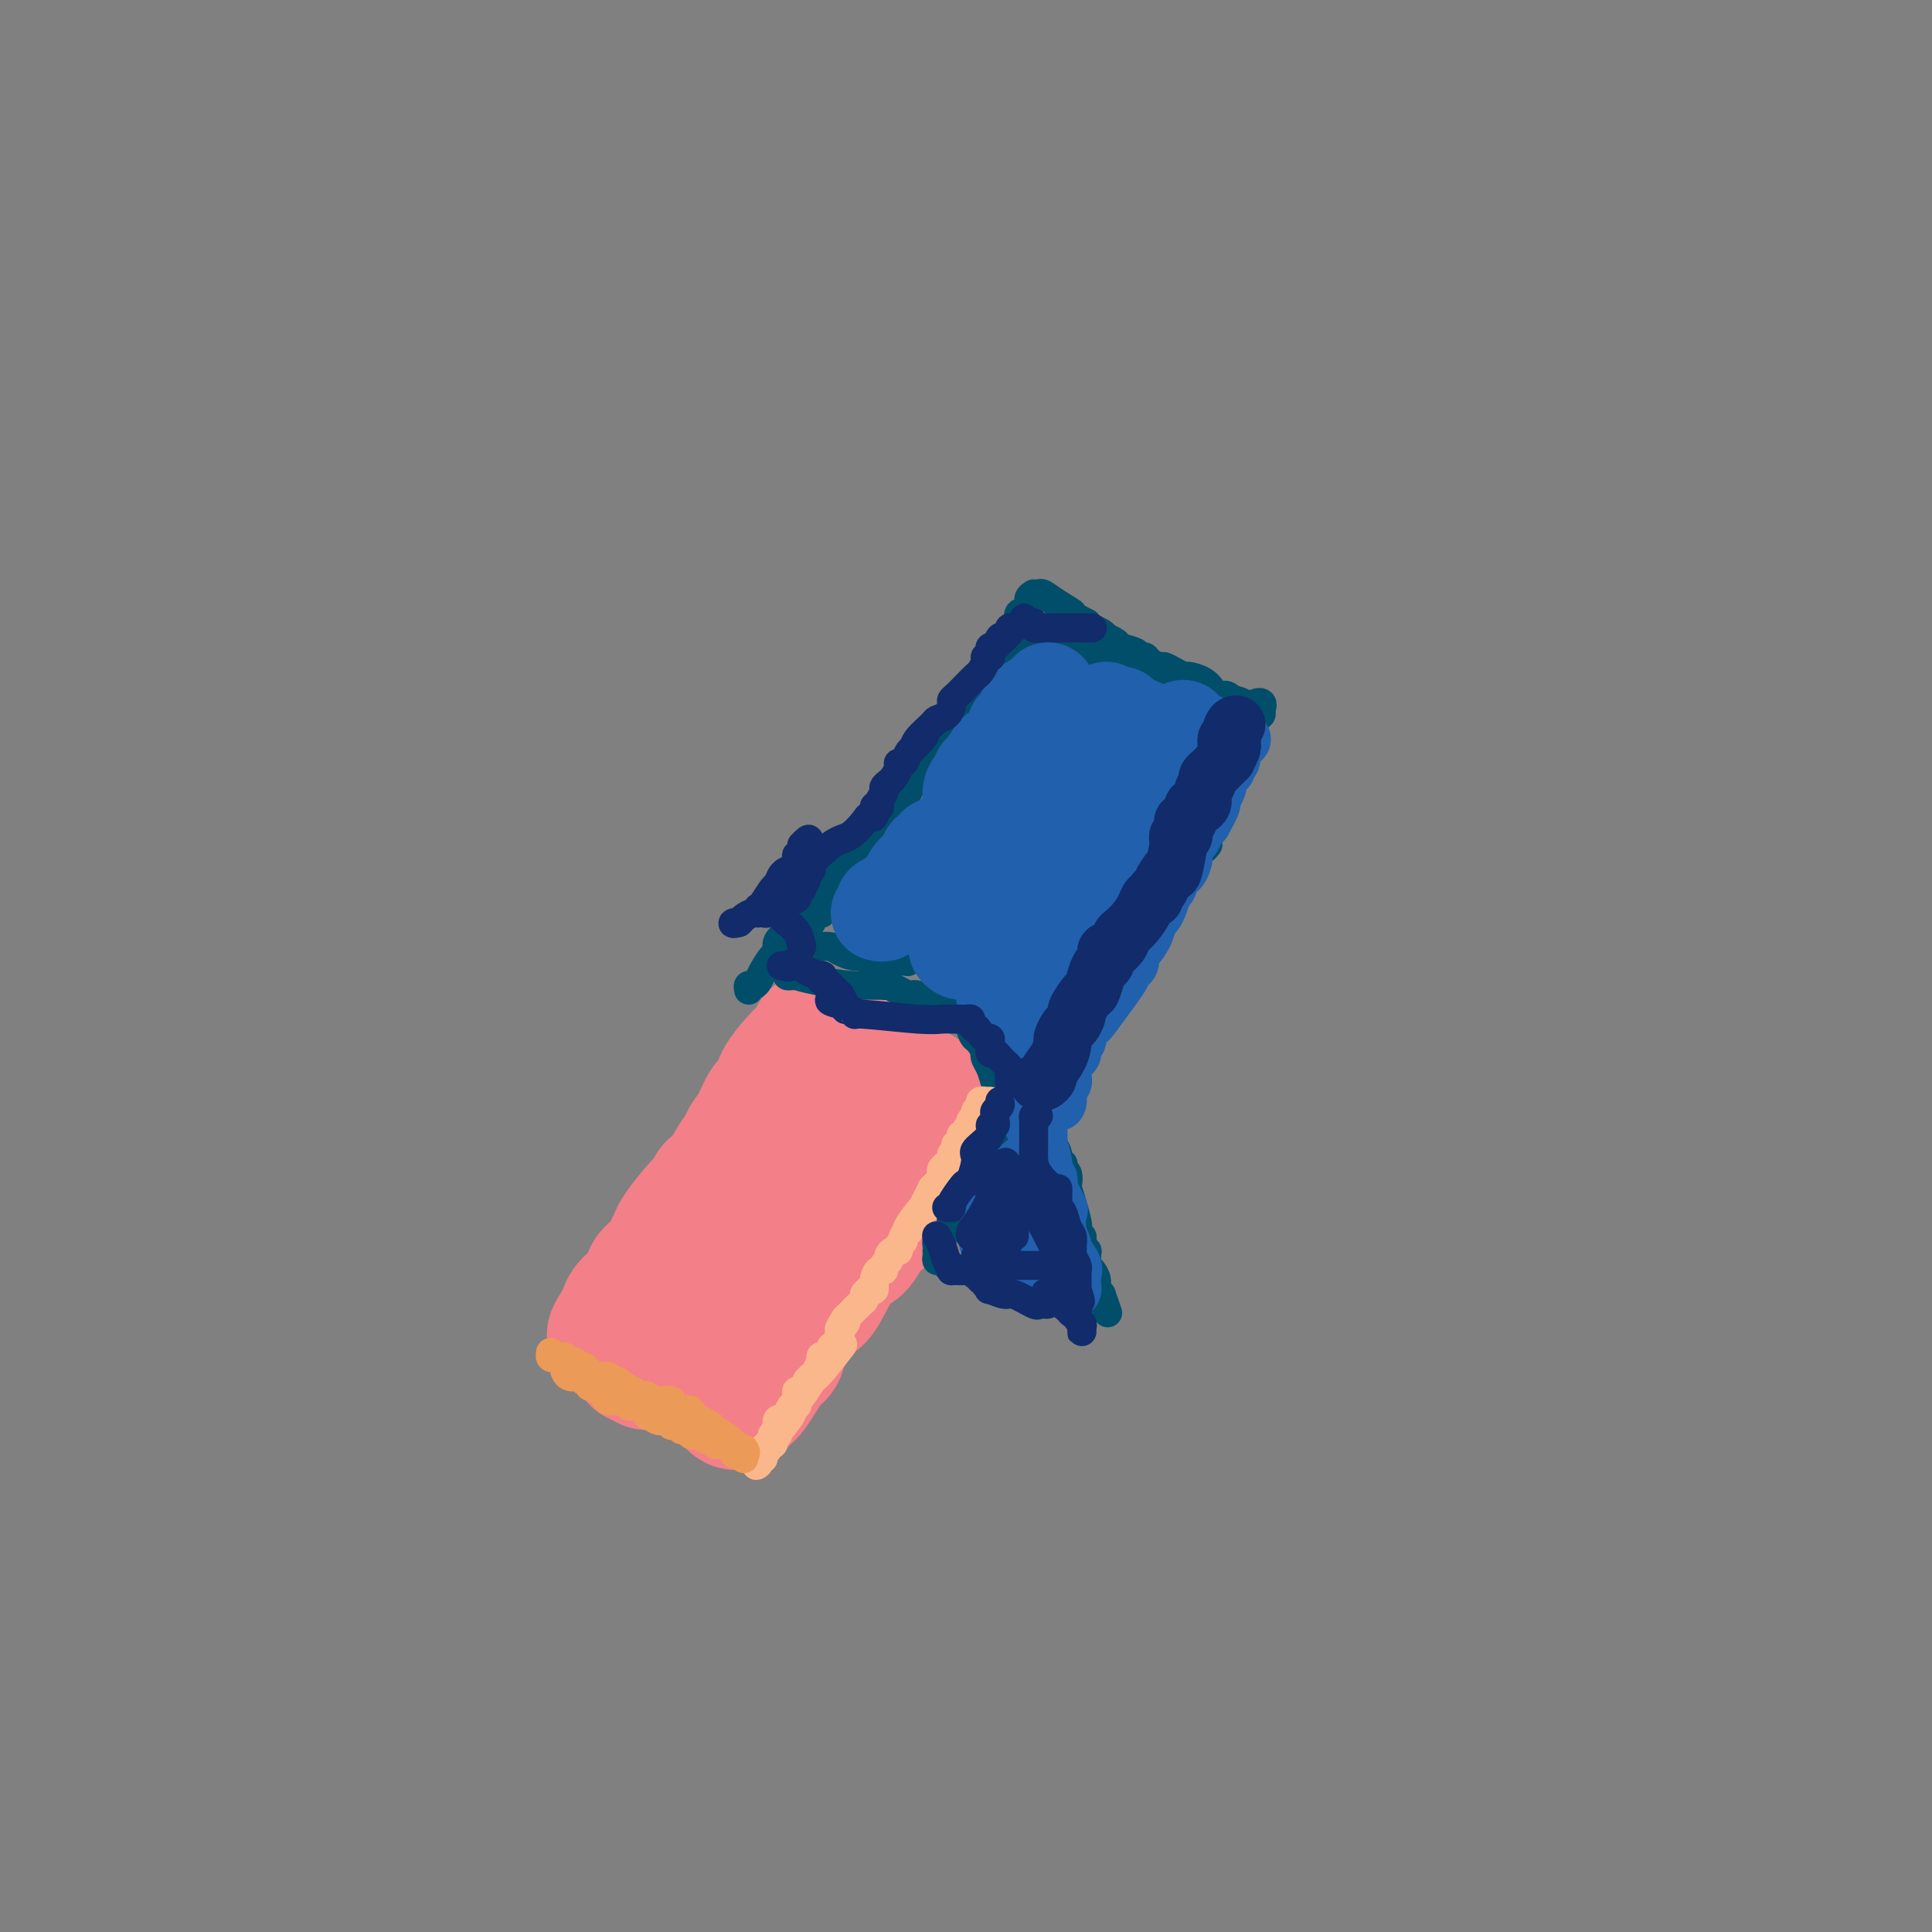 <svg viewBox='0 0 400 400' version='1.1' xmlns='http://www.w3.org/2000/svg' xmlns:xlink='http://www.w3.org/1999/xlink'><rect x="0" y="0" width="400" height="400" fill="#808080" stroke="none"/><g fill='none' stroke='rgb(243,127,137)' stroke-width='28' stroke-linecap='round' stroke-linejoin='round'><path d='M169,215c-0.203,0.623 -0.407,1.245 -1,2c-0.593,0.755 -1.577,1.642 -2,2c-0.423,0.358 -0.287,0.185 -1,1c-0.713,0.815 -2.275,2.617 -3,4c-0.725,1.383 -0.613,2.347 -1,3c-0.387,0.653 -1.275,0.995 -2,2c-0.725,1.005 -1.289,2.673 -2,4c-0.711,1.327 -1.569,2.314 -2,3c-0.431,0.686 -0.434,1.072 -1,2c-0.566,0.928 -1.696,2.399 -2,3c-0.304,0.601 0.216,0.332 0,1c-0.216,0.668 -1.168,2.273 -2,3c-0.832,0.727 -1.543,0.576 -2,1c-0.457,0.424 -0.661,1.424 -1,2c-0.339,0.576 -0.815,0.730 -2,2c-1.185,1.270 -3.081,3.658 -4,5c-0.919,1.342 -0.861,1.637 -1,2c-0.139,0.363 -0.473,0.793 -1,2c-0.527,1.207 -1.245,3.192 -2,4c-0.755,0.808 -1.547,0.441 -2,1c-0.453,0.559 -0.566,2.045 -1,3c-0.434,0.955 -1.188,1.380 -2,2c-0.812,0.620 -1.682,1.434 -2,2c-0.318,0.566 -0.086,0.883 0,1c0.086,0.117 0.024,0.033 0,0c-0.024,-0.033 -0.012,-0.017 0,0'/><path d='M130,272c-5.853,8.811 -0.984,2.340 1,0c1.984,-2.340 1.083,-0.547 1,0c-0.083,0.547 0.650,-0.152 2,0c1.350,0.152 3.316,1.154 5,2c1.684,0.846 3.085,1.536 4,2c0.915,0.464 1.344,0.702 2,1c0.656,0.298 1.538,0.655 2,1c0.462,0.345 0.502,0.679 1,1c0.498,0.321 1.453,0.631 2,1c0.547,0.369 0.685,0.798 1,1c0.315,0.202 0.805,0.177 1,0c0.195,-0.177 0.094,-0.505 0,-1c-0.094,-0.495 -0.180,-1.156 0,-2c0.180,-0.844 0.628,-1.870 1,-3c0.372,-1.130 0.670,-2.364 1,-4c0.330,-1.636 0.693,-3.673 1,-5c0.307,-1.327 0.558,-1.944 1,-3c0.442,-1.056 1.076,-2.550 2,-4c0.924,-1.450 2.138,-2.858 3,-4c0.862,-1.142 1.372,-2.020 2,-3c0.628,-0.980 1.376,-2.061 2,-3c0.624,-0.939 1.126,-1.736 2,-3c0.874,-1.264 2.120,-2.994 3,-4c0.880,-1.006 1.394,-1.287 2,-2c0.606,-0.713 1.303,-1.856 2,-3'/><path d='M174,237c2.614,-4.233 1.149,-3.817 1,-4c-0.149,-0.183 1.018,-0.966 2,-2c0.982,-1.034 1.779,-2.320 2,-3c0.221,-0.680 -0.134,-0.755 0,-1c0.134,-0.245 0.757,-0.662 1,-1c0.243,-0.338 0.108,-0.597 0,-1c-0.108,-0.403 -0.187,-0.949 0,-1c0.187,-0.051 0.639,0.392 1,0c0.361,-0.392 0.630,-1.618 1,-2c0.370,-0.382 0.839,0.081 1,0c0.161,-0.081 0.012,-0.707 0,-1c-0.012,-0.293 0.112,-0.254 0,0c-0.112,0.254 -0.462,0.723 -1,2c-0.538,1.277 -1.265,3.362 -3,6c-1.735,2.638 -4.480,5.828 -6,8c-1.520,2.172 -1.816,3.324 -3,5c-1.184,1.676 -3.257,3.876 -4,5c-0.743,1.124 -0.158,1.174 -1,3c-0.842,1.826 -3.113,5.430 -4,7c-0.887,1.570 -0.390,1.107 -1,2c-0.610,0.893 -2.327,3.143 -3,4c-0.673,0.857 -0.302,0.321 -1,1c-0.698,0.679 -2.463,2.571 -4,4c-1.537,1.429 -2.845,2.393 -4,3c-1.155,0.607 -2.157,0.856 -3,2c-0.843,1.144 -1.527,3.184 -2,4c-0.473,0.816 -0.737,0.408 -1,0'/><path d='M142,277c-2.709,2.780 -1.983,2.731 -2,3c-0.017,0.269 -0.778,0.857 -1,1c-0.222,0.143 0.095,-0.158 0,0c-0.095,0.158 -0.604,0.775 -1,1c-0.396,0.225 -0.681,0.056 -1,0c-0.319,-0.056 -0.673,-0.001 -1,0c-0.327,0.001 -0.628,-0.052 -1,0c-0.372,0.052 -0.817,0.210 -1,0c-0.183,-0.210 -0.106,-0.787 0,-1c0.106,-0.213 0.239,-0.062 0,0c-0.239,0.062 -0.850,0.035 -1,0c-0.150,-0.035 0.160,-0.077 0,0c-0.160,0.077 -0.792,0.272 -1,0c-0.208,-0.272 0.006,-1.011 0,-1c-0.006,0.011 -0.232,0.772 0,1c0.232,0.228 0.924,-0.078 2,0c1.076,0.078 2.538,0.539 4,1'/><path d='M138,282c0.972,0.333 0.403,0.664 1,1c0.597,0.336 2.360,0.677 4,1c1.640,0.323 3.157,0.626 4,1c0.843,0.374 1.014,0.817 1,1c-0.014,0.183 -0.211,0.106 0,0c0.211,-0.106 0.831,-0.240 1,0c0.169,0.240 -0.112,0.853 0,1c0.112,0.147 0.619,-0.172 1,0c0.381,0.172 0.637,0.834 1,1c0.363,0.166 0.832,-0.163 1,0c0.168,0.163 0.035,0.819 0,1c-0.035,0.181 0.029,-0.114 0,0c-0.029,0.114 -0.152,0.636 0,1c0.152,0.364 0.580,0.569 1,0c0.420,-0.569 0.832,-1.911 1,-2c0.168,-0.089 0.092,1.074 1,0c0.908,-1.074 2.800,-4.386 4,-6c1.200,-1.614 1.709,-1.529 2,-2c0.291,-0.471 0.364,-1.496 1,-3c0.636,-1.504 1.837,-3.487 3,-5c1.163,-1.513 2.290,-2.557 3,-3c0.710,-0.443 1.005,-0.284 2,-2c0.995,-1.716 2.691,-5.308 4,-7c1.309,-1.692 2.231,-1.483 3,-2c0.769,-0.517 1.384,-1.758 2,-3'/><path d='M179,255c4.272,-5.653 2.952,-3.284 3,-3c0.048,0.284 1.463,-1.517 3,-5c1.537,-3.483 3.195,-8.649 4,-11c0.805,-2.351 0.755,-1.886 1,-2c0.245,-0.114 0.784,-0.805 1,-1c0.216,-0.195 0.111,0.106 0,0c-0.111,-0.106 -0.226,-0.620 0,-1c0.226,-0.380 0.793,-0.628 1,-1c0.207,-0.372 0.055,-0.870 0,-1c-0.055,-0.130 -0.013,0.108 0,0c0.013,-0.108 -0.002,-0.562 0,-1c0.002,-0.438 0.021,-0.860 0,-1c-0.021,-0.140 -0.083,0.001 0,0c0.083,-0.001 0.309,-0.143 -1,-1c-1.309,-0.857 -4.155,-2.428 -7,-4'/><path d='M184,223c-2.245,-1.701 -3.858,-2.455 -5,-3c-1.142,-0.545 -1.812,-0.882 -2,-1c-0.188,-0.118 0.108,-0.017 0,0c-0.108,0.017 -0.620,-0.048 -1,0c-0.380,0.048 -0.628,0.210 -1,0c-0.372,-0.210 -0.869,-0.792 -1,-1c-0.131,-0.208 0.105,-0.040 0,0c-0.105,0.040 -0.549,-0.046 -1,0c-0.451,0.046 -0.909,0.224 -1,0c-0.091,-0.224 0.186,-0.848 0,-1c-0.186,-0.152 -0.834,0.170 -1,0c-0.166,-0.170 0.152,-0.830 0,-1c-0.152,-0.170 -0.773,0.150 -1,0c-0.227,-0.150 -0.061,-0.771 0,-1c0.061,-0.229 0.017,-0.065 0,0c-0.017,0.065 -0.009,0.033 0,0'/><path d='M170,215c-1.078,-0.562 3.228,2.032 6,4c2.772,1.968 4.011,3.311 5,4c0.989,0.689 1.728,0.724 2,1c0.272,0.276 0.078,0.793 0,1c-0.078,0.207 -0.039,0.103 0,0'/></g>
<g fill='none' stroke='rgb(0,78,106)' stroke-width='6' stroke-linecap='round' stroke-linejoin='round'><path d='M161,199c0.866,0.732 1.732,1.463 2,2c0.268,0.537 -0.063,0.879 0,1c0.063,0.121 0.520,0.022 1,0c0.480,-0.022 0.982,0.033 1,0c0.018,-0.033 -0.447,-0.152 0,0c0.447,0.152 1.807,0.577 4,1c2.193,0.423 5.218,0.845 7,1c1.782,0.155 2.320,0.042 3,0c0.680,-0.042 1.503,-0.013 2,0c0.497,0.013 0.670,0.012 1,0c0.330,-0.012 0.819,-0.033 1,0c0.181,0.033 0.054,0.122 0,0c-0.054,-0.122 -0.035,-0.455 1,0c1.035,0.455 3.086,1.700 4,2c0.914,0.300 0.690,-0.343 2,0c1.310,0.343 4.155,1.671 7,3'/><path d='M197,209c6.185,1.947 3.647,1.813 3,2c-0.647,0.187 0.596,0.694 1,1c0.404,0.306 -0.032,0.411 0,1c0.032,0.589 0.531,1.660 1,2c0.469,0.340 0.909,-0.053 1,0c0.091,0.053 -0.168,0.553 0,1c0.168,0.447 0.762,0.842 1,1c0.238,0.158 0.119,0.079 0,0'/><path d='M204,218c-0.092,0.256 -0.183,0.512 0,1c0.183,0.488 0.642,1.207 1,2c0.358,0.793 0.617,1.661 1,3c0.383,1.339 0.891,3.148 1,4c0.109,0.852 -0.181,0.745 0,1c0.181,0.255 0.833,0.871 1,1c0.167,0.129 -0.152,-0.227 0,-1c0.152,-0.773 0.774,-1.961 1,-3c0.226,-1.039 0.057,-1.928 0,-3c-0.057,-1.072 -0.000,-2.329 0,-3c0.000,-0.671 -0.057,-0.758 0,-1c0.057,-0.242 0.226,-0.639 0,-1c-0.226,-0.361 -0.848,-0.687 -1,-1c-0.152,-0.313 0.166,-0.612 0,-1c-0.166,-0.388 -0.815,-0.864 -1,-1c-0.185,-0.136 0.094,0.070 0,0c-0.094,-0.070 -0.560,-0.415 -1,-1c-0.440,-0.585 -0.854,-1.411 -1,-2c-0.146,-0.589 -0.022,-0.942 0,-1c0.022,-0.058 -0.056,0.180 0,0c0.056,-0.180 0.246,-0.779 0,-1c-0.246,-0.221 -0.927,-0.063 -1,0c-0.073,0.063 0.464,0.032 1,0'/><path d='M205,210c-0.745,-1.504 -0.607,-0.263 0,0c0.607,0.263 1.683,-0.450 2,-1c0.317,-0.550 -0.126,-0.936 0,-1c0.126,-0.064 0.819,0.195 1,0c0.181,-0.195 -0.152,-0.845 0,-1c0.152,-0.155 0.787,0.185 1,0c0.213,-0.185 0.005,-0.895 0,-1c-0.005,-0.105 0.195,0.395 0,1c-0.195,0.605 -0.784,1.316 -1,2c-0.216,0.684 -0.058,1.339 0,2c0.058,0.661 0.015,1.326 0,2c-0.015,0.674 -0.004,1.357 0,2c0.004,0.643 0.001,1.245 0,2c-0.001,0.755 -0.000,1.661 0,2c0.000,0.339 0.000,0.109 0,0c-0.000,-0.109 -0.000,-0.098 0,1c0.000,1.098 0.000,3.284 0,4c-0.000,0.716 -0.000,-0.038 0,0c0.000,0.038 0.000,0.868 0,1c-0.000,0.132 -0.000,-0.434 0,-1'/><path d='M208,224c-0.390,2.951 -0.865,1.328 -1,0c-0.135,-1.328 0.070,-2.363 0,-3c-0.070,-0.637 -0.415,-0.878 -1,-2c-0.585,-1.122 -1.410,-3.127 -2,-4c-0.590,-0.873 -0.947,-0.614 -1,-1c-0.053,-0.386 0.196,-1.416 0,-2c-0.196,-0.584 -0.837,-0.720 -1,-1c-0.163,-0.280 0.150,-0.704 0,-1c-0.150,-0.296 -0.765,-0.465 -1,-1c-0.235,-0.535 -0.092,-1.437 0,-2c0.092,-0.563 0.131,-0.786 0,-1c-0.131,-0.214 -0.431,-0.419 -1,-1c-0.569,-0.581 -1.405,-1.539 -2,-2c-0.595,-0.461 -0.948,-0.424 -1,-1c-0.052,-0.576 0.196,-1.765 0,-2c-0.196,-0.235 -0.837,0.484 -1,0c-0.163,-0.484 0.152,-2.171 0,-3c-0.152,-0.829 -0.772,-0.800 -1,-1c-0.228,-0.200 -0.065,-0.629 0,-1c0.065,-0.371 0.033,-0.686 0,-1'/><path d='M195,194c-2.146,-4.806 -1.010,-1.820 -1,0c0.010,1.820 -1.107,2.474 -2,3c-0.893,0.526 -1.562,0.926 -2,1c-0.438,0.074 -0.645,-0.176 -1,0c-0.355,0.176 -0.858,0.779 -1,1c-0.142,0.221 0.078,0.059 0,0c-0.078,-0.059 -0.455,-0.016 -1,0c-0.545,0.016 -1.260,0.005 -2,0c-0.740,-0.005 -1.507,-0.005 -2,0c-0.493,0.005 -0.711,0.016 -1,0c-0.289,-0.016 -0.647,-0.060 -1,0c-0.353,0.060 -0.699,0.222 -1,0c-0.301,-0.222 -0.557,-0.830 -1,-1c-0.443,-0.170 -1.074,0.098 -2,0c-0.926,-0.098 -2.149,-0.563 -3,-1c-0.851,-0.437 -1.330,-0.846 -2,-1c-0.670,-0.154 -1.530,-0.051 -2,0c-0.470,0.051 -0.550,0.052 -1,0c-0.450,-0.052 -1.272,-0.158 -2,0c-0.728,0.158 -1.364,0.579 -2,1'/><path d='M165,197c-3.030,-0.293 -0.604,-0.026 0,0c0.604,0.026 -0.612,-0.189 -1,0c-0.388,0.189 0.054,0.783 0,1c-0.054,0.217 -0.602,0.058 -1,0c-0.398,-0.058 -0.646,-0.016 -1,0c-0.354,0.016 -0.816,0.004 -1,0c-0.184,-0.004 -0.092,-0.002 0,0'/><path d='M155,205c-0.087,-0.443 -0.175,-0.886 0,-1c0.175,-0.114 0.611,0.100 1,0c0.389,-0.100 0.729,-0.516 1,-1c0.271,-0.484 0.472,-1.036 1,-2c0.528,-0.964 1.385,-2.338 2,-3c0.615,-0.662 0.990,-0.610 1,-1c0.010,-0.390 -0.344,-1.222 0,-2c0.344,-0.778 1.388,-1.503 2,-2c0.612,-0.497 0.794,-0.767 1,-1c0.206,-0.233 0.436,-0.430 1,-1c0.564,-0.570 1.461,-1.514 2,-2c0.539,-0.486 0.721,-0.515 1,-1c0.279,-0.485 0.655,-1.428 1,-2c0.345,-0.572 0.659,-0.775 1,-1c0.341,-0.225 0.710,-0.472 1,-1c0.290,-0.528 0.500,-1.338 1,-2c0.500,-0.662 1.289,-1.175 2,-2c0.711,-0.825 1.345,-1.963 2,-3c0.655,-1.037 1.330,-1.972 2,-3c0.670,-1.028 1.335,-2.149 2,-3c0.665,-0.851 1.329,-1.432 2,-2c0.671,-0.568 1.348,-1.125 2,-2c0.652,-0.875 1.278,-2.070 2,-3c0.722,-0.930 1.541,-1.597 2,-2c0.459,-0.403 0.560,-0.544 1,-1c0.440,-0.456 1.220,-1.228 2,-2'/><path d='M191,159c6.035,-7.768 3.123,-4.190 2,-3c-1.123,1.190 -0.458,-0.010 0,-1c0.458,-0.990 0.710,-1.771 1,-2c0.290,-0.229 0.617,0.093 1,0c0.383,-0.093 0.820,-0.599 1,-1c0.180,-0.401 0.101,-0.695 0,-1c-0.101,-0.305 -0.224,-0.622 0,-1c0.224,-0.378 0.795,-0.819 1,-1c0.205,-0.181 0.044,-0.102 0,0c-0.044,0.102 0.030,0.227 0,0c-0.030,-0.227 -0.163,-0.807 0,-1c0.163,-0.193 0.621,0.001 1,0c0.379,-0.001 0.679,-0.196 1,0c0.321,0.196 0.663,0.784 1,1c0.337,0.216 0.668,0.062 1,0c0.332,-0.062 0.666,-0.031 1,0'/><path d='M202,149c0.655,0.314 -0.206,0.599 0,1c0.206,0.401 1.480,0.919 2,1c0.520,0.081 0.286,-0.276 1,0c0.714,0.276 2.376,1.184 4,2c1.624,0.816 3.210,1.538 5,2c1.790,0.462 3.785,0.663 5,1c1.215,0.337 1.649,0.809 2,1c0.351,0.191 0.618,0.102 1,0c0.382,-0.102 0.879,-0.217 1,0c0.121,0.217 -0.133,0.765 0,1c0.133,0.235 0.655,0.158 1,0c0.345,-0.158 0.513,-0.396 1,0c0.487,0.396 1.293,1.426 2,2c0.707,0.574 1.316,0.693 2,1c0.684,0.307 1.443,0.803 2,1c0.557,0.197 0.914,0.095 1,0c0.086,-0.095 -0.097,-0.184 0,0c0.097,0.184 0.474,0.641 1,1c0.526,0.359 1.202,0.622 2,1c0.798,0.378 1.719,0.872 2,1c0.281,0.128 -0.078,-0.110 0,0c0.078,0.110 0.595,0.569 1,1c0.405,0.431 0.700,0.833 1,1c0.300,0.167 0.605,0.100 1,0c0.395,-0.100 0.879,-0.233 1,0c0.121,0.233 -0.121,0.832 0,1c0.121,0.168 0.606,-0.095 1,0c0.394,0.095 0.697,0.547 1,1'/><path d='M243,169c6.813,3.316 3.345,1.607 2,1c-1.345,-0.607 -0.568,-0.111 0,0c0.568,0.111 0.926,-0.163 1,0c0.074,0.163 -0.138,0.762 0,1c0.138,0.238 0.625,0.115 1,0c0.375,-0.115 0.640,-0.223 1,0c0.360,0.223 0.817,0.778 1,1c0.183,0.222 0.091,0.111 0,0'/><path d='M250,175c-0.023,0.031 -0.047,0.062 0,0c0.047,-0.062 0.164,-0.216 0,0c-0.164,0.216 -0.607,0.802 -1,1c-0.393,0.198 -0.734,0.006 -1,0c-0.266,-0.006 -0.456,0.172 -1,1c-0.544,0.828 -1.440,2.304 -2,3c-0.560,0.696 -0.783,0.611 -1,1c-0.217,0.389 -0.426,1.252 -1,2c-0.574,0.748 -1.512,1.381 -2,2c-0.488,0.619 -0.525,1.225 -1,2c-0.475,0.775 -1.387,1.720 -2,2c-0.613,0.280 -0.927,-0.106 -1,0c-0.073,0.106 0.096,0.705 0,1c-0.096,0.295 -0.456,0.288 -1,1c-0.544,0.712 -1.273,2.145 -2,3c-0.727,0.855 -1.452,1.132 -2,2c-0.548,0.868 -0.918,2.326 -1,3c-0.082,0.674 0.122,0.563 0,1c-0.122,0.437 -0.572,1.422 -1,2c-0.428,0.578 -0.833,0.747 -1,1c-0.167,0.253 -0.097,0.588 0,1c0.097,0.412 0.219,0.901 0,1c-0.219,0.099 -0.780,-0.191 -1,0c-0.220,0.191 -0.098,0.863 0,1c0.098,0.137 0.170,-0.262 0,0c-0.170,0.262 -0.584,1.186 -1,2c-0.416,0.814 -0.833,1.518 -1,2c-0.167,0.482 -0.083,0.741 0,1'/><path d='M226,211c-1.107,2.233 -0.874,0.314 -1,0c-0.126,-0.314 -0.612,0.977 -1,2c-0.388,1.023 -0.677,1.780 -1,2c-0.323,0.220 -0.679,-0.095 -1,0c-0.321,0.095 -0.607,0.600 -1,1c-0.393,0.400 -0.893,0.695 -1,1c-0.107,0.305 0.177,0.620 0,1c-0.177,0.380 -0.817,0.824 -1,1c-0.183,0.176 0.091,0.085 0,0c-0.091,-0.085 -0.546,-0.163 -1,0c-0.454,0.163 -0.905,0.568 -1,1c-0.095,0.432 0.167,0.890 0,1c-0.167,0.110 -0.762,-0.128 -1,0c-0.238,0.128 -0.120,0.622 0,1c0.120,0.378 0.242,0.641 0,1c-0.242,0.359 -0.849,0.814 -1,1c-0.151,0.186 0.156,0.101 0,0c-0.156,-0.101 -0.773,-0.220 -1,0c-0.227,0.220 -0.065,0.777 0,1c0.065,0.223 0.032,0.111 0,0'/><path d='M214,228c0.003,0.365 0.007,0.731 0,1c-0.007,0.269 -0.024,0.442 0,1c0.024,0.558 0.087,1.501 0,2c-0.087,0.499 -0.326,0.553 0,1c0.326,0.447 1.215,1.287 2,2c0.785,0.713 1.464,1.301 2,2c0.536,0.699 0.927,1.511 1,2c0.073,0.489 -0.173,0.654 0,1c0.173,0.346 0.765,0.871 1,1c0.235,0.129 0.113,-0.140 0,0c-0.113,0.140 -0.219,0.689 0,1c0.219,0.311 0.761,0.384 1,1c0.239,0.616 0.173,1.776 0,2c-0.173,0.224 -0.454,-0.488 0,1c0.454,1.488 1.642,5.177 2,7c0.358,1.823 -0.114,1.779 0,2c0.114,0.221 0.815,0.707 1,1c0.185,0.293 -0.147,0.393 0,1c0.147,0.607 0.774,1.720 1,2c0.226,0.280 0.050,-0.273 0,0c-0.050,0.273 0.024,1.372 0,2c-0.024,0.628 -0.147,0.784 0,1c0.147,0.216 0.565,0.491 1,1c0.435,0.509 0.886,1.252 1,2c0.114,0.748 -0.110,1.499 0,2c0.110,0.501 0.555,0.750 1,1'/><path d='M228,268c2.333,6.667 1.167,3.333 0,0'/><path d='M224,268c-0.422,-0.088 -0.844,-0.177 -1,0c-0.156,0.177 -0.046,0.619 0,1c0.046,0.381 0.027,0.702 0,1c-0.027,0.298 -0.063,0.574 0,1c0.063,0.426 0.224,1.001 0,1c-0.224,-0.001 -0.834,-0.578 -1,-1c-0.166,-0.422 0.110,-0.688 0,-1c-0.110,-0.312 -0.607,-0.671 -1,-1c-0.393,-0.329 -0.683,-0.628 -1,-1c-0.317,-0.372 -0.662,-0.816 -1,-1c-0.338,-0.184 -0.667,-0.106 -1,0c-0.333,0.106 -0.668,0.241 -1,0c-0.332,-0.241 -0.662,-0.857 -1,-1c-0.338,-0.143 -0.686,0.186 -1,0c-0.314,-0.186 -0.595,-0.887 -1,-1c-0.405,-0.113 -0.935,0.362 -2,0c-1.065,-0.362 -2.667,-1.561 -4,-2c-1.333,-0.439 -2.397,-0.118 -3,0c-0.603,0.118 -0.744,0.034 -1,0c-0.256,-0.034 -0.628,-0.017 -1,0'/><path d='M203,263c-3.255,-1.238 -1.392,-0.332 -1,0c0.392,0.332 -0.686,0.090 -1,0c-0.314,-0.090 0.137,-0.028 0,0c-0.137,0.028 -0.863,0.023 -1,0c-0.137,-0.023 0.314,-0.063 0,0c-0.314,0.063 -1.394,0.228 -2,0c-0.606,-0.228 -0.737,-0.848 -1,-1c-0.263,-0.152 -0.659,0.166 -1,0c-0.341,-0.166 -0.627,-0.814 -1,-1c-0.373,-0.186 -0.832,0.091 -1,0c-0.168,-0.091 -0.046,-0.550 0,-1c0.046,-0.450 0.015,-0.891 0,-1c-0.015,-0.109 -0.014,0.115 0,0c0.014,-0.115 0.042,-0.569 0,-1c-0.042,-0.431 -0.155,-0.837 0,-1c0.155,-0.163 0.577,-0.081 1,0'/><path d='M195,257c0.167,-0.667 0.083,-0.333 0,0'/><path d='M205,241c-0.006,-0.768 -0.013,-1.536 0,-2c0.013,-0.464 0.045,-0.623 0,-1c-0.045,-0.377 -0.166,-0.973 0,-1c0.166,-0.027 0.619,0.514 1,0c0.381,-0.514 0.691,-2.083 1,-3c0.309,-0.917 0.619,-1.181 1,-2c0.381,-0.819 0.834,-2.192 1,-3c0.166,-0.808 0.044,-1.050 0,-1c-0.044,0.050 -0.011,0.392 0,1c0.011,0.608 -0.001,1.482 0,2c0.001,0.518 0.016,0.678 0,1c-0.016,0.322 -0.061,0.804 0,1c0.061,0.196 0.228,0.106 0,0c-0.228,-0.106 -0.851,-0.227 -1,0c-0.149,0.227 0.177,0.803 0,1c-0.177,0.197 -0.855,0.015 -1,0c-0.145,-0.015 0.244,0.139 0,1c-0.244,0.861 -1.122,2.431 -2,4'/><path d='M205,239c-0.810,1.972 -0.833,1.901 -1,2c-0.167,0.099 -0.476,0.369 -1,1c-0.524,0.631 -1.264,1.623 -2,3c-0.736,1.377 -1.469,3.139 -2,4c-0.531,0.861 -0.860,0.822 -1,1c-0.140,0.178 -0.091,0.573 0,1c0.091,0.427 0.224,0.885 0,1c-0.224,0.115 -0.806,-0.113 -1,0c-0.194,0.113 -0.000,0.566 0,1c0.000,0.434 -0.192,0.848 0,1c0.192,0.152 0.769,0.044 1,0c0.231,-0.044 0.115,-0.022 0,0'/><path d='M228,206c-0.065,-0.396 -0.130,-0.791 0,-1c0.130,-0.209 0.455,-0.231 1,-1c0.545,-0.769 1.312,-2.285 2,-4c0.688,-1.715 1.299,-3.629 2,-5c0.701,-1.371 1.494,-2.198 2,-3c0.506,-0.802 0.727,-1.578 1,-2c0.273,-0.422 0.599,-0.491 1,-1c0.401,-0.509 0.877,-1.457 1,-2c0.123,-0.543 -0.109,-0.681 0,-1c0.109,-0.319 0.557,-0.820 1,-1c0.443,-0.180 0.879,-0.041 1,0c0.121,0.041 -0.074,-0.017 0,-1c0.074,-0.983 0.416,-2.890 1,-4c0.584,-1.110 1.410,-1.422 2,-2c0.590,-0.578 0.945,-1.420 1,-2c0.055,-0.580 -0.191,-0.898 0,-1c0.191,-0.102 0.820,0.010 1,0c0.180,-0.010 -0.088,-0.143 0,-1c0.088,-0.857 0.530,-2.437 1,-3c0.470,-0.563 0.966,-0.108 1,0c0.034,0.108 -0.394,-0.131 0,-1c0.394,-0.869 1.611,-2.367 2,-3c0.389,-0.633 -0.049,-0.401 0,-1c0.049,-0.599 0.585,-2.028 1,-3c0.415,-0.972 0.707,-1.486 1,-2'/><path d='M251,161c3.681,-7.454 1.383,-3.590 1,-3c-0.383,0.590 1.151,-2.095 2,-3c0.849,-0.905 1.015,-0.031 1,0c-0.015,0.031 -0.210,-0.779 0,-1c0.210,-0.221 0.826,0.149 1,0c0.174,-0.149 -0.093,-0.818 0,-1c0.093,-0.182 0.547,0.123 1,0c0.453,-0.123 0.905,-0.674 1,-1c0.095,-0.326 -0.167,-0.426 0,-1c0.167,-0.574 0.762,-1.622 1,-2c0.238,-0.378 0.120,-0.087 0,0c-0.120,0.087 -0.242,-0.032 0,0c0.242,0.032 0.848,0.215 1,0c0.152,-0.215 -0.151,-0.827 0,-1c0.151,-0.173 0.758,0.093 1,0c0.242,-0.093 0.121,-0.547 0,-1'/><path d='M261,147c1.126,-2.410 -1.059,-1.434 -2,-1c-0.941,0.434 -0.637,0.327 -1,0c-0.363,-0.327 -1.392,-0.874 -2,-1c-0.608,-0.126 -0.795,0.170 -1,0c-0.205,-0.170 -0.430,-0.806 -1,-1c-0.570,-0.194 -1.486,0.054 -2,0c-0.514,-0.054 -0.627,-0.409 -1,-1c-0.373,-0.591 -1.007,-1.416 -2,-2c-0.993,-0.584 -2.345,-0.926 -3,-1c-0.655,-0.074 -0.613,0.121 -1,0c-0.387,-0.121 -1.203,-0.558 -2,-1c-0.797,-0.442 -1.576,-0.888 -2,-1c-0.424,-0.112 -0.493,0.111 -1,0c-0.507,-0.111 -1.453,-0.555 -2,-1c-0.547,-0.445 -0.694,-0.893 -1,-1c-0.306,-0.107 -0.769,0.125 -1,0c-0.231,-0.125 -0.229,-0.607 -1,-1c-0.771,-0.393 -2.314,-0.697 -3,-1c-0.686,-0.303 -0.516,-0.606 -1,-1c-0.484,-0.394 -1.621,-0.879 -2,-1c-0.379,-0.121 0.002,0.122 0,0c-0.002,-0.122 -0.385,-0.610 -1,-1c-0.615,-0.390 -1.461,-0.683 -2,-1c-0.539,-0.317 -0.769,-0.659 -1,-1'/><path d='M225,129c-6.112,-3.149 -3.393,-2.020 -3,-2c0.393,0.020 -1.540,-1.067 -3,-2c-1.460,-0.933 -2.448,-1.712 -3,-2c-0.552,-0.288 -0.668,-0.084 -1,0c-0.332,0.084 -0.882,0.049 -1,0c-0.118,-0.049 0.194,-0.113 0,0c-0.194,0.113 -0.893,0.401 -1,1c-0.107,0.599 0.378,1.508 0,2c-0.378,0.492 -1.621,0.565 -2,1c-0.379,0.435 0.105,1.230 0,2c-0.105,0.770 -0.799,1.516 -1,2c-0.201,0.484 0.090,0.707 0,1c-0.090,0.293 -0.563,0.656 -1,1c-0.437,0.344 -0.839,0.670 -1,1c-0.161,0.330 -0.080,0.665 0,1'/><path d='M208,135c-1.012,1.920 -1.040,1.221 -1,1c0.040,-0.221 0.150,0.035 0,0c-0.150,-0.035 -0.561,-0.363 -1,0c-0.439,0.363 -0.906,1.417 -1,2c-0.094,0.583 0.186,0.695 0,1c-0.186,0.305 -0.839,0.802 -1,1c-0.161,0.198 0.168,0.095 0,0c-0.168,-0.095 -0.833,-0.184 -1,0c-0.167,0.184 0.166,0.640 0,1c-0.166,0.360 -0.829,0.622 -1,1c-0.171,0.378 0.151,0.871 0,1c-0.151,0.129 -0.777,-0.106 -1,0c-0.223,0.106 -0.045,0.555 0,1c0.045,0.445 -0.043,0.888 0,1c0.043,0.112 0.218,-0.106 0,0c-0.218,0.106 -0.828,0.536 -1,1c-0.172,0.464 0.094,0.961 0,1c-0.094,0.039 -0.547,-0.379 -1,0c-0.453,0.379 -0.905,1.555 -1,2c-0.095,0.445 0.167,0.161 0,0c-0.167,-0.161 -0.762,-0.197 -1,0c-0.238,0.197 -0.119,0.627 0,1c0.119,0.373 0.238,0.688 0,1c-0.238,0.312 -0.833,0.623 -1,1c-0.167,0.377 0.095,0.822 0,1c-0.095,0.178 -0.548,0.089 -1,0'/><path d='M195,153c-2.249,2.968 -1.373,1.386 -1,1c0.373,-0.386 0.243,0.422 0,1c-0.243,0.578 -0.599,0.925 -1,1c-0.401,0.075 -0.847,-0.120 -1,0c-0.153,0.120 -0.012,0.557 0,1c0.012,0.443 -0.105,0.893 0,1c0.105,0.107 0.431,-0.130 0,0c-0.431,0.130 -1.618,0.626 -2,1c-0.382,0.374 0.042,0.625 0,1c-0.042,0.375 -0.550,0.873 -1,1c-0.450,0.127 -0.841,-0.116 -1,0c-0.159,0.116 -0.085,0.591 0,1c0.085,0.409 0.183,0.754 0,1c-0.183,0.246 -0.645,0.395 -1,1c-0.355,0.605 -0.603,1.666 -1,2c-0.397,0.334 -0.943,-0.061 -1,0c-0.057,0.061 0.374,0.576 0,1c-0.374,0.424 -1.553,0.757 -2,1c-0.447,0.243 -0.161,0.397 0,1c0.161,0.603 0.197,1.654 0,2c-0.197,0.346 -0.627,-0.013 -1,0c-0.373,0.013 -0.688,0.399 -1,1c-0.312,0.601 -0.620,1.419 -1,2c-0.380,0.581 -0.833,0.926 -1,1c-0.167,0.074 -0.048,-0.122 0,0c0.048,0.122 0.024,0.561 0,1'/><path d='M179,176c-2.488,3.737 -0.709,1.578 0,1c0.709,-0.578 0.349,0.423 0,1c-0.349,0.577 -0.686,0.728 -1,1c-0.314,0.272 -0.605,0.665 -1,1c-0.395,0.335 -0.894,0.610 -1,1c-0.106,0.390 0.182,0.893 0,1c-0.182,0.107 -0.833,-0.183 -1,0c-0.167,0.183 0.149,0.838 0,1c-0.149,0.162 -0.762,-0.168 -1,0c-0.238,0.168 -0.101,0.834 0,1c0.101,0.166 0.167,-0.166 0,0c-0.167,0.166 -0.567,0.832 -1,1c-0.433,0.168 -0.900,-0.161 -1,0c-0.100,0.161 0.166,0.813 0,1c-0.166,0.187 -0.763,-0.090 -1,0c-0.237,0.090 -0.115,0.546 0,1c0.115,0.454 0.224,0.905 0,1c-0.224,0.095 -0.782,-0.168 -1,0c-0.218,0.168 -0.096,0.766 0,1c0.096,0.234 0.166,0.104 0,0c-0.166,-0.104 -0.566,-0.183 -1,0c-0.434,0.183 -0.900,0.626 -1,1c-0.100,0.374 0.165,0.678 0,1c-0.165,0.322 -0.762,0.664 -1,1c-0.238,0.336 -0.119,0.668 0,1'/><path d='M167,193c-2.099,2.641 -1.347,0.743 -1,0c0.347,-0.743 0.288,-0.332 0,0c-0.288,0.332 -0.807,0.586 -1,1c-0.193,0.414 -0.060,0.990 0,1c0.060,0.010 0.048,-0.546 0,-1c-0.048,-0.454 -0.133,-0.808 0,-1c0.133,-0.192 0.483,-0.223 1,-1c0.517,-0.777 1.202,-2.299 2,-3c0.798,-0.701 1.710,-0.581 2,-1c0.290,-0.419 -0.041,-1.378 0,-2c0.041,-0.622 0.452,-0.909 1,-1c0.548,-0.091 1.231,0.012 2,-1c0.769,-1.012 1.625,-3.139 2,-4c0.375,-0.861 0.270,-0.457 1,-1c0.730,-0.543 2.295,-2.035 3,-3c0.705,-0.965 0.550,-1.403 1,-2c0.450,-0.597 1.506,-1.353 2,-2c0.494,-0.647 0.427,-1.185 1,-2c0.573,-0.815 1.787,-1.908 3,-3'/><path d='M186,167c3.646,-5.204 2.262,-4.215 2,-4c-0.262,0.215 0.599,-0.343 2,-2c1.401,-1.657 3.344,-4.411 5,-6c1.656,-1.589 3.026,-2.012 4,-3c0.974,-0.988 1.553,-2.541 2,-3c0.447,-0.459 0.762,0.175 1,0c0.238,-0.175 0.400,-1.161 1,-2c0.600,-0.839 1.639,-1.531 2,-2c0.361,-0.469 0.043,-0.713 0,-1c-0.043,-0.287 0.188,-0.616 1,-2c0.812,-1.384 2.207,-3.824 3,-5c0.793,-1.176 0.986,-1.089 1,-1c0.014,0.089 -0.151,0.181 0,0c0.151,-0.181 0.618,-0.636 1,-1c0.382,-0.364 0.680,-0.636 1,-1c0.320,-0.364 0.663,-0.818 1,-1c0.337,-0.182 0.669,-0.091 1,0'/><path d='M214,133c4.327,-5.486 1.146,-2.202 0,-1c-1.146,1.202 -0.257,0.323 0,0c0.257,-0.323 -0.116,-0.089 0,0c0.116,0.089 0.723,0.033 1,0c0.277,-0.033 0.225,-0.045 1,0c0.775,0.045 2.378,0.146 4,1c1.622,0.854 3.262,2.463 5,3c1.738,0.537 3.575,0.004 5,0c1.425,-0.004 2.438,0.520 3,1c0.562,0.480 0.673,0.916 1,1c0.327,0.084 0.872,-0.185 1,0c0.128,0.185 -0.159,0.824 0,1c0.159,0.176 0.763,-0.110 1,0c0.237,0.110 0.106,0.617 1,1c0.894,0.383 2.814,0.643 4,1c1.186,0.357 1.637,0.813 2,1c0.363,0.187 0.636,0.106 1,0c0.364,-0.106 0.818,-0.238 1,0c0.182,0.238 0.090,0.848 0,1c-0.090,0.152 -0.179,-0.152 0,0c0.179,0.152 0.625,0.759 1,1c0.375,0.241 0.678,0.116 1,0c0.322,-0.116 0.664,-0.224 1,0c0.336,0.224 0.668,0.778 1,1c0.332,0.222 0.666,0.111 1,0'/><path d='M250,145c5.498,1.868 1.241,0.538 0,0c-1.241,-0.538 0.532,-0.284 2,0c1.468,0.284 2.631,0.597 3,1c0.369,0.403 -0.055,0.896 0,1c0.055,0.104 0.588,-0.182 1,0c0.412,0.182 0.703,0.834 1,1c0.297,0.166 0.601,-0.152 1,0c0.399,0.152 0.892,0.773 1,1c0.108,0.227 -0.171,0.061 0,0c0.171,-0.061 0.790,-0.017 1,0c0.210,0.017 0.011,0.008 0,0c-0.011,-0.008 0.166,-0.013 0,0c-0.166,0.013 -0.673,0.045 -1,0c-0.327,-0.045 -0.473,-0.166 -1,0c-0.527,0.166 -1.436,0.619 -2,1c-0.564,0.381 -0.782,0.691 -1,1'/><path d='M255,151c-1.889,1.814 -4.113,5.351 -5,7c-0.887,1.649 -0.438,1.412 -1,2c-0.562,0.588 -2.135,2.002 -3,3c-0.865,0.998 -1.023,1.581 -1,2c0.023,0.419 0.226,0.673 0,1c-0.226,0.327 -0.883,0.725 -1,1c-0.117,0.275 0.305,0.427 0,1c-0.305,0.573 -1.339,1.567 -2,2c-0.661,0.433 -0.950,0.303 -1,1c-0.050,0.697 0.140,2.219 0,3c-0.140,0.781 -0.611,0.819 -1,1c-0.389,0.181 -0.695,0.504 -1,1c-0.305,0.496 -0.610,1.165 -1,2c-0.390,0.835 -0.864,1.836 -1,2c-0.136,0.164 0.066,-0.509 0,0c-0.066,0.509 -0.399,2.201 -1,3c-0.601,0.799 -1.469,0.704 -2,1c-0.531,0.296 -0.725,0.981 -1,2c-0.275,1.019 -0.633,2.370 -1,3c-0.367,0.630 -0.745,0.539 -1,1c-0.255,0.461 -0.388,1.474 -1,2c-0.612,0.526 -1.703,0.565 -2,1c-0.297,0.435 0.201,1.267 0,2c-0.201,0.733 -1.100,1.366 -2,2'/><path d='M226,197c-4.417,7.058 -0.959,1.705 0,0c0.959,-1.705 -0.580,0.240 -1,1c-0.420,0.760 0.281,0.336 0,1c-0.281,0.664 -1.543,2.415 -2,3c-0.457,0.585 -0.110,0.002 0,0c0.110,-0.002 -0.017,0.576 0,1c0.017,0.424 0.176,0.695 0,1c-0.176,0.305 -0.689,0.645 -1,1c-0.311,0.355 -0.422,0.726 -1,1c-0.578,0.274 -1.623,0.451 -2,1c-0.377,0.549 -0.086,1.471 0,2c0.086,0.529 -0.033,0.667 0,1c0.033,0.333 0.219,0.863 0,1c-0.219,0.137 -0.842,-0.117 -1,0c-0.158,0.117 0.150,0.605 0,1c-0.150,0.395 -0.757,0.697 -1,1c-0.243,0.303 -0.122,0.606 0,1c0.122,0.394 0.244,0.879 0,1c-0.244,0.121 -0.854,-0.122 -1,0c-0.146,0.122 0.171,0.609 0,1c-0.171,0.391 -0.830,0.685 -1,1c-0.170,0.315 0.150,0.651 0,1c-0.150,0.349 -0.771,0.709 -1,1c-0.229,0.291 -0.065,0.512 0,1c0.065,0.488 0.033,1.244 0,2'/><path d='M214,222c-2.000,4.167 -1.000,2.083 0,0'/></g>
<g fill='none' stroke='rgb(255,255,255)' stroke-width='20' stroke-linecap='round' stroke-linejoin='round'><path d='M213,154c0.006,0.336 0.013,0.671 0,1c-0.013,0.329 -0.045,0.651 0,1c0.045,0.349 0.169,0.723 0,1c-0.169,0.277 -0.629,0.455 -1,1c-0.371,0.545 -0.654,1.456 -1,2c-0.346,0.544 -0.757,0.722 -1,1c-0.243,0.278 -0.320,0.655 0,1c0.320,0.345 1.037,0.657 2,0c0.963,-0.657 2.171,-2.283 3,-3c0.829,-0.717 1.280,-0.524 2,-1c0.720,-0.476 1.710,-1.620 2,-2c0.290,-0.380 -0.118,0.006 0,0c0.118,-0.006 0.764,-0.402 1,0c0.236,0.402 0.063,1.603 0,2c-0.063,0.397 -0.017,-0.008 0,0c0.017,0.008 0.005,0.431 0,1c-0.005,0.569 -0.002,1.285 0,2'/><path d='M220,161c0.107,0.999 -0.126,0.996 0,1c0.126,0.004 0.612,0.014 1,0c0.388,-0.014 0.678,-0.053 1,0c0.322,0.053 0.676,0.199 1,0c0.324,-0.199 0.619,-0.744 1,-1c0.381,-0.256 0.847,-0.223 1,0c0.153,0.223 -0.008,0.635 0,1c0.008,0.365 0.183,0.683 0,1c-0.183,0.317 -0.726,0.632 -1,1c-0.274,0.368 -0.281,0.789 0,1c0.281,0.211 0.850,0.214 1,0c0.150,-0.214 -0.117,-0.643 0,-1c0.117,-0.357 0.619,-0.642 1,-1c0.381,-0.358 0.641,-0.789 1,-1c0.359,-0.211 0.817,-0.203 1,0c0.183,0.203 0.092,0.602 0,1'/><path d='M228,163c0.618,0.098 0.164,1.344 0,2c-0.164,0.656 -0.036,0.723 0,1c0.036,0.277 -0.018,0.765 0,1c0.018,0.235 0.110,0.218 0,0c-0.110,-0.218 -0.422,-0.636 0,-1c0.422,-0.364 1.577,-0.672 2,-1c0.423,-0.328 0.113,-0.676 0,-1c-0.113,-0.324 -0.031,-0.626 0,-1c0.031,-0.374 0.009,-0.821 0,-1c-0.009,-0.179 -0.004,-0.089 0,0'/></g>
<g fill='none' stroke='rgb(251,183,140)' stroke-width='6' stroke-linecap='round' stroke-linejoin='round'><path d='M205,228c-0.455,-0.006 -0.911,-0.013 -1,0c-0.089,0.013 0.187,0.045 0,0c-0.187,-0.045 -0.838,-0.167 -1,0c-0.162,0.167 0.167,0.623 0,1c-0.167,0.377 -0.828,0.675 -1,1c-0.172,0.325 0.146,0.678 0,1c-0.146,0.322 -0.756,0.612 -1,1c-0.244,0.388 -0.122,0.874 0,1c0.122,0.126 0.244,-0.107 0,0c-0.244,0.107 -0.854,0.554 -1,1c-0.146,0.446 0.171,0.889 0,1c-0.171,0.111 -0.829,-0.111 -1,0c-0.171,0.111 0.146,0.555 0,1c-0.146,0.445 -0.756,0.893 -1,1c-0.244,0.107 -0.122,-0.125 0,0c0.122,0.125 0.244,0.607 0,1c-0.244,0.393 -0.854,0.697 -1,1c-0.146,0.303 0.171,0.606 0,1c-0.171,0.394 -0.830,0.879 -1,1c-0.170,0.121 0.148,-0.123 0,0c-0.148,0.123 -0.762,0.611 -1,1c-0.238,0.389 -0.102,0.677 0,1c0.102,0.323 0.168,0.680 0,1c-0.168,0.320 -0.571,0.601 -1,1c-0.429,0.399 -0.885,0.915 -1,1c-0.115,0.085 0.110,-0.261 0,0c-0.110,0.261 -0.555,1.131 -1,2'/><path d='M192,248c-1.999,3.607 -0.496,2.626 0,2c0.496,-0.626 -0.015,-0.897 -1,0c-0.985,0.897 -2.445,2.961 -3,4c-0.555,1.039 -0.205,1.052 0,1c0.205,-0.052 0.266,-0.168 0,0c-0.266,0.168 -0.859,0.618 -1,1c-0.141,0.382 0.168,0.694 0,1c-0.168,0.306 -0.815,0.607 -1,1c-0.185,0.393 0.090,0.878 0,1c-0.090,0.122 -0.545,-0.121 -1,0c-0.455,0.121 -0.909,0.605 -1,1c-0.091,0.395 0.182,0.700 0,1c-0.182,0.300 -0.819,0.596 -1,1c-0.181,0.404 0.092,0.916 0,1c-0.092,0.084 -0.550,-0.261 -1,0c-0.450,0.261 -0.891,1.128 -1,2c-0.109,0.872 0.114,1.749 0,2c-0.114,0.251 -0.566,-0.126 -1,0c-0.434,0.126 -0.850,0.754 -1,1c-0.150,0.246 -0.033,0.111 0,0c0.033,-0.111 -0.019,-0.198 0,0c0.019,0.198 0.108,0.682 0,1c-0.108,0.318 -0.414,0.470 -1,1c-0.586,0.530 -1.453,1.437 -2,2c-0.547,0.563 -0.773,0.781 -1,1'/><path d='M175,273c-2.566,4.042 -0.481,1.646 0,1c0.481,-0.646 -0.641,0.457 -1,1c-0.359,0.543 0.045,0.528 0,1c-0.045,0.472 -0.538,1.433 -1,2c-0.462,0.567 -0.894,0.739 -1,1c-0.106,0.261 0.115,0.610 0,1c-0.115,0.390 -0.566,0.821 -1,1c-0.434,0.179 -0.853,0.107 -1,0c-0.147,-0.107 -0.024,-0.249 0,0c0.024,0.249 -0.050,0.890 0,1c0.050,0.110 0.224,-0.311 0,0c-0.224,0.311 -0.848,1.353 -1,2c-0.152,0.647 0.167,0.899 0,1c-0.167,0.101 -0.819,0.051 -1,0c-0.181,-0.051 0.109,-0.102 0,0c-0.109,0.102 -0.618,0.357 -1,1c-0.382,0.643 -0.639,1.674 -1,2c-0.361,0.326 -0.828,-0.052 -1,0c-0.172,0.052 -0.049,0.534 0,1c0.049,0.466 0.023,0.916 0,1c-0.023,0.084 -0.045,-0.199 0,0c0.045,0.199 0.156,0.878 0,1c-0.156,0.122 -0.581,-0.313 -1,0c-0.419,0.313 -0.834,1.375 -1,2c-0.166,0.625 -0.083,0.812 0,1'/><path d='M163,294c-2.099,3.241 -1.346,0.843 -1,0c0.346,-0.843 0.285,-0.132 0,0c-0.285,0.132 -0.793,-0.314 -1,0c-0.207,0.314 -0.112,1.390 0,2c0.112,0.610 0.241,0.755 0,1c-0.241,0.245 -0.853,0.590 -1,1c-0.147,0.410 0.172,0.884 0,1c-0.172,0.116 -0.834,-0.128 -1,0c-0.166,0.128 0.166,0.626 0,1c-0.166,0.374 -0.829,0.622 -1,1c-0.171,0.378 0.150,0.886 0,1c-0.150,0.114 -0.772,-0.166 -1,0c-0.228,0.166 -0.061,0.776 0,1c0.061,0.224 0.016,0.060 0,0c-0.016,-0.060 -0.005,-0.017 0,0c0.005,0.017 0.002,0.009 0,0'/><path d='M157,303c-0.911,1.153 -0.187,-0.465 0,-1c0.187,-0.535 -0.161,0.014 0,0c0.161,-0.014 0.831,-0.592 1,-1c0.169,-0.408 -0.165,-0.648 0,-1c0.165,-0.352 0.828,-0.817 1,-1c0.172,-0.183 -0.146,-0.084 0,0c0.146,0.084 0.756,0.154 1,0c0.244,-0.154 0.124,-0.531 0,-1c-0.124,-0.469 -0.250,-1.030 0,-1c0.250,0.030 0.878,0.652 1,0c0.122,-0.652 -0.262,-2.578 0,-3c0.262,-0.422 1.170,0.659 2,0c0.830,-0.659 1.582,-3.057 2,-4c0.418,-0.943 0.501,-0.432 1,-1c0.499,-0.568 1.412,-2.214 2,-3c0.588,-0.786 0.851,-0.712 2,-2c1.149,-1.288 3.186,-3.940 4,-5c0.814,-1.060 0.407,-0.530 0,0'/></g>
<g fill='none' stroke='rgb(236,154,87)' stroke-width='6' stroke-linecap='round' stroke-linejoin='round'><path d='M117,284c-0.050,-0.114 -0.100,-0.228 0,0c0.100,0.228 0.352,0.797 1,1c0.648,0.203 1.694,0.039 2,0c0.306,-0.039 -0.129,0.046 0,0c0.129,-0.046 0.822,-0.224 1,0c0.178,0.224 -0.160,0.849 0,1c0.160,0.151 0.817,-0.170 1,0c0.183,0.170 -0.110,0.833 0,1c0.110,0.167 0.621,-0.162 1,0c0.379,0.162 0.625,0.814 1,1c0.375,0.186 0.877,-0.094 1,0c0.123,0.094 -0.135,0.561 0,1c0.135,0.439 0.663,0.849 1,1c0.337,0.151 0.482,0.044 1,0c0.518,-0.044 1.410,-0.026 2,0c0.590,0.026 0.878,0.059 1,0c0.122,-0.059 0.079,-0.209 0,0c-0.079,0.209 -0.192,0.777 0,1c0.192,0.223 0.691,0.101 1,0c0.309,-0.101 0.429,-0.181 1,0c0.571,0.181 1.592,0.623 2,1c0.408,0.377 0.204,0.688 0,1'/><path d='M134,293c2.824,1.333 1.384,0.165 1,0c-0.384,-0.165 0.289,0.674 1,1c0.711,0.326 1.462,0.139 2,0c0.538,-0.139 0.865,-0.230 1,0c0.135,0.230 0.077,0.779 0,1c-0.077,0.221 -0.175,0.112 0,0c0.175,-0.112 0.621,-0.227 1,0c0.379,0.227 0.689,0.797 1,1c0.311,0.203 0.622,0.041 1,0c0.378,-0.041 0.822,0.041 1,0c0.178,-0.041 0.089,-0.203 0,0c-0.089,0.203 -0.179,0.772 0,1c0.179,0.228 0.626,0.114 1,0c0.374,-0.114 0.675,-0.228 1,0c0.325,0.228 0.675,0.797 1,1c0.325,0.203 0.626,0.040 1,0c0.374,-0.040 0.821,0.042 1,0c0.179,-0.042 0.089,-0.207 0,0c-0.089,0.207 -0.178,0.787 0,1c0.178,0.213 0.622,0.061 1,0c0.378,-0.061 0.689,-0.030 1,0'/><path d='M150,299c2.431,0.946 0.507,0.310 0,0c-0.507,-0.310 0.403,-0.293 1,0c0.597,0.293 0.882,0.862 1,1c0.118,0.138 0.070,-0.155 0,0c-0.070,0.155 -0.162,0.757 0,1c0.162,0.243 0.580,0.127 1,0c0.420,-0.127 0.844,-0.265 1,0c0.156,0.265 0.045,0.933 0,1c-0.045,0.067 -0.022,-0.466 0,-1'/><path d='M154,301c0.660,0.058 0.308,-0.796 0,-1c-0.308,-0.204 -0.574,0.243 -1,0c-0.426,-0.243 -1.014,-1.176 -2,-2c-0.986,-0.824 -2.372,-1.540 -3,-2c-0.628,-0.460 -0.498,-0.663 -1,-1c-0.502,-0.337 -1.637,-0.807 -2,-1c-0.363,-0.193 0.047,-0.108 0,0c-0.047,0.108 -0.552,0.239 -1,0c-0.448,-0.239 -0.840,-0.848 -1,-1c-0.160,-0.152 -0.089,0.151 0,0c0.089,-0.151 0.195,-0.757 0,-1c-0.195,-0.243 -0.691,-0.121 -1,0c-0.309,0.121 -0.430,0.243 -1,0c-0.570,-0.243 -1.591,-0.850 -2,-1c-0.409,-0.150 -0.208,0.157 0,0c0.208,-0.157 0.424,-0.778 0,-1c-0.424,-0.222 -1.489,-0.045 -2,0c-0.511,0.045 -0.468,-0.043 -1,0c-0.532,0.043 -1.637,0.218 -2,0c-0.363,-0.218 0.018,-0.828 0,-1c-0.018,-0.172 -0.434,0.094 -1,0c-0.566,-0.094 -1.283,-0.547 -2,-1'/><path d='M131,288c-3.737,-1.966 -1.580,-0.382 -1,0c0.580,0.382 -0.418,-0.437 -1,-1c-0.582,-0.563 -0.748,-0.869 -1,-1c-0.252,-0.131 -0.590,-0.088 -1,0c-0.410,0.088 -0.894,0.220 -1,0c-0.106,-0.220 0.165,-0.791 0,-1c-0.165,-0.209 -0.765,-0.055 -1,0c-0.235,0.055 -0.104,0.011 0,0c0.104,-0.011 0.182,0.012 0,0c-0.182,-0.012 -0.622,-0.060 -1,0c-0.378,0.060 -0.693,0.227 -1,0c-0.307,-0.227 -0.607,-0.848 -1,-1c-0.393,-0.152 -0.878,0.165 -1,0c-0.122,-0.165 0.121,-0.814 0,-1c-0.121,-0.186 -0.606,0.090 -1,0c-0.394,-0.090 -0.697,-0.545 -1,-1'/><path d='M119,282c-2.035,-0.867 -1.123,-0.035 -1,0c0.123,0.035 -0.541,-0.726 -1,-1c-0.459,-0.274 -0.711,-0.060 -1,0c-0.289,0.060 -0.613,-0.036 -1,0c-0.387,0.036 -0.835,0.202 -1,0c-0.165,-0.202 -0.047,-0.772 0,-1c0.047,-0.228 0.024,-0.114 0,0'/></g>
<g fill='none' stroke='rgb(33,96,173)' stroke-width='20' stroke-linecap='round' stroke-linejoin='round'><path d='M182,189c0.416,0.081 0.833,0.162 1,0c0.167,-0.162 0.085,-0.568 0,-1c-0.085,-0.432 -0.173,-0.889 0,-1c0.173,-0.111 0.606,0.126 1,0c0.394,-0.126 0.750,-0.615 1,-1c0.250,-0.385 0.394,-0.665 1,-1c0.606,-0.335 1.672,-0.724 2,-1c0.328,-0.276 -0.084,-0.437 0,-1c0.084,-0.563 0.663,-1.527 1,-2c0.337,-0.473 0.433,-0.455 1,-1c0.567,-0.545 1.605,-1.653 2,-2c0.395,-0.347 0.146,0.065 0,0c-0.146,-0.065 -0.190,-0.609 0,-1c0.190,-0.391 0.614,-0.628 1,-1c0.386,-0.372 0.733,-0.877 1,-1c0.267,-0.123 0.452,0.137 1,0c0.548,-0.137 1.457,-0.673 2,-1c0.543,-0.327 0.719,-0.447 1,-1c0.281,-0.553 0.666,-1.538 1,-2c0.334,-0.462 0.615,-0.400 1,-1c0.385,-0.600 0.873,-1.864 1,-3c0.127,-1.136 -0.106,-2.146 0,-3c0.106,-0.854 0.550,-1.552 1,-2c0.450,-0.448 0.904,-0.646 1,-1c0.096,-0.354 -0.166,-0.865 0,-1c0.166,-0.135 0.762,0.104 1,0c0.238,-0.104 0.119,-0.552 0,-1'/><path d='M204,159c1.306,-2.251 1.071,-0.379 1,0c-0.071,0.379 0.024,-0.735 0,-1c-0.024,-0.265 -0.165,0.317 0,0c0.165,-0.317 0.637,-1.534 1,-2c0.363,-0.466 0.618,-0.180 1,0c0.382,0.180 0.891,0.254 1,0c0.109,-0.254 -0.181,-0.837 0,-1c0.181,-0.163 0.832,0.093 1,0c0.168,-0.093 -0.149,-0.536 0,-1c0.149,-0.464 0.762,-0.950 1,-1c0.238,-0.050 0.101,0.338 0,0c-0.101,-0.338 -0.167,-1.400 0,-2c0.167,-0.600 0.565,-0.739 1,-1c0.435,-0.261 0.905,-0.644 1,-1c0.095,-0.356 -0.184,-0.684 0,-1c0.184,-0.316 0.833,-0.621 1,-1c0.167,-0.379 -0.147,-0.833 0,-1c0.147,-0.167 0.756,-0.048 1,0c0.244,0.048 0.122,0.024 0,0'/><path d='M214,146c1.709,-2.255 0.980,-1.394 1,-1c0.020,0.394 0.789,0.319 1,0c0.211,-0.319 -0.137,-0.882 0,-1c0.137,-0.118 0.760,0.210 1,0c0.240,-0.210 0.096,-0.957 0,-1c-0.096,-0.043 -0.143,0.620 0,1c0.143,0.380 0.477,0.479 1,1c0.523,0.521 1.236,1.464 2,2c0.764,0.536 1.581,0.665 2,1c0.419,0.335 0.441,0.874 1,1c0.559,0.126 1.657,-0.163 2,0c0.343,0.163 -0.067,0.776 0,1c0.067,0.224 0.610,0.059 1,0c0.390,-0.059 0.626,-0.012 1,0c0.374,0.012 0.888,-0.011 1,0c0.112,0.011 -0.176,0.054 0,0c0.176,-0.054 0.817,-0.207 1,0c0.183,0.207 -0.090,0.773 0,1c0.090,0.227 0.545,0.113 1,0'/><path d='M230,151c2.380,1.329 1.330,1.153 1,1c-0.330,-0.153 0.062,-0.282 1,0c0.938,0.282 2.424,0.976 3,1c0.576,0.024 0.242,-0.620 0,-1c-0.242,-0.380 -0.393,-0.494 -1,-1c-0.607,-0.506 -1.669,-1.402 -2,-2c-0.331,-0.598 0.068,-0.897 0,-1c-0.068,-0.103 -0.604,-0.011 -1,0c-0.396,0.011 -0.651,-0.061 -1,0c-0.349,0.061 -0.792,0.254 -1,0c-0.208,-0.254 -0.182,-0.955 0,-1c0.182,-0.045 0.518,0.565 1,1c0.482,0.435 1.109,0.694 2,1c0.891,0.306 2.048,0.659 3,1c0.952,0.341 1.701,0.669 2,1c0.299,0.331 0.150,0.666 0,1'/><path d='M237,152c1.185,0.855 0.147,0.992 0,1c-0.147,0.008 0.599,-0.114 1,0c0.401,0.114 0.459,0.464 1,1c0.541,0.536 1.564,1.260 2,2c0.436,0.740 0.285,1.497 0,2c-0.285,0.503 -0.705,0.751 -1,1c-0.295,0.249 -0.464,0.499 -1,1c-0.536,0.501 -1.439,1.252 -2,2c-0.561,0.748 -0.778,1.493 -1,2c-0.222,0.507 -0.447,0.776 -1,1c-0.553,0.224 -1.433,0.403 -2,1c-0.567,0.597 -0.822,1.614 -1,2c-0.178,0.386 -0.279,0.142 -1,1c-0.721,0.858 -2.063,2.816 -3,4c-0.937,1.184 -1.468,1.592 -2,2'/><path d='M226,175c-2.299,2.652 -1.047,1.283 -1,1c0.047,-0.283 -1.112,0.520 -2,2c-0.888,1.480 -1.506,3.636 -3,6c-1.494,2.364 -3.863,4.936 -5,6c-1.137,1.064 -1.040,0.622 -1,1c0.040,0.378 0.023,1.577 0,2c-0.023,0.423 -0.052,0.071 0,0c0.052,-0.071 0.187,0.141 0,1c-0.187,0.859 -0.694,2.366 -1,3c-0.306,0.634 -0.411,0.394 -1,1c-0.589,0.606 -1.660,2.057 -2,3c-0.340,0.943 0.053,1.377 0,2c-0.053,0.623 -0.550,1.434 -1,2c-0.450,0.566 -0.853,0.887 -1,1c-0.147,0.113 -0.039,0.019 0,0c0.039,-0.019 0.011,0.037 0,0c-0.011,-0.037 -0.003,-0.166 0,-1c0.003,-0.834 0.001,-2.374 0,-3c-0.001,-0.626 -0.000,-0.339 0,-1c0.000,-0.661 0.000,-2.270 0,-3c-0.000,-0.730 -0.000,-0.581 0,-1c0.000,-0.419 0.000,-1.405 0,-2c-0.000,-0.595 -0.000,-0.797 0,-1'/><path d='M208,194c-0.105,-1.927 0.131,-1.246 0,-1c-0.131,0.246 -0.630,0.055 -1,0c-0.370,-0.055 -0.610,0.027 -1,0c-0.390,-0.027 -0.931,-0.161 -1,0c-0.069,0.161 0.332,0.617 0,1c-0.332,0.383 -1.398,0.692 -2,1c-0.602,0.308 -0.740,0.616 -1,1c-0.260,0.384 -0.643,0.843 -1,1c-0.357,0.157 -0.688,0.011 -1,0c-0.312,-0.011 -0.606,0.114 -1,0c-0.394,-0.114 -0.889,-0.465 -1,-1c-0.111,-0.535 0.163,-1.252 0,-2c-0.163,-0.748 -0.762,-1.525 -1,-2c-0.238,-0.475 -0.114,-0.647 0,-1c0.114,-0.353 0.219,-0.885 0,-1c-0.219,-0.115 -0.760,0.188 -1,0c-0.240,-0.188 -0.177,-0.868 0,-1c0.177,-0.132 0.470,0.284 1,0c0.530,-0.284 1.296,-1.269 2,-2c0.704,-0.731 1.344,-1.209 2,-2c0.656,-0.791 1.328,-1.896 2,-3'/><path d='M203,182c1.292,-1.466 1.022,-1.633 2,-3c0.978,-1.367 3.205,-3.936 4,-5c0.795,-1.064 0.158,-0.623 1,-2c0.842,-1.377 3.163,-4.572 4,-5c0.837,-0.428 0.190,1.909 0,3c-0.190,1.091 0.076,0.935 0,1c-0.076,0.065 -0.495,0.351 0,0c0.495,-0.351 1.905,-1.341 3,-2c1.095,-0.659 1.877,-0.988 3,-2c1.123,-1.012 2.587,-2.705 4,-4c1.413,-1.295 2.775,-2.190 4,-3c1.225,-0.810 2.313,-1.534 3,-2c0.687,-0.466 0.971,-0.675 1,-1c0.029,-0.325 -0.198,-0.768 0,-1c0.198,-0.232 0.823,-0.255 1,0c0.177,0.255 -0.092,0.787 0,1c0.092,0.213 0.546,0.106 1,0'/><path d='M234,157c2.874,-2.055 1.558,-1.192 1,-1c-0.558,0.192 -0.360,-0.288 0,-1c0.360,-0.712 0.882,-1.656 1,-2c0.118,-0.344 -0.168,-0.088 0,0c0.168,0.088 0.790,0.010 1,0c0.210,-0.010 0.007,0.050 0,0c-0.007,-0.050 0.183,-0.210 1,0c0.817,0.210 2.260,0.788 3,1c0.740,0.212 0.776,0.057 1,0c0.224,-0.057 0.637,-0.015 1,0c0.363,0.015 0.675,0.004 1,0c0.325,-0.004 0.662,-0.002 1,0'/><path d='M245,154c1.392,-0.103 0.372,-0.862 0,-1c-0.372,-0.138 -0.097,0.345 0,0c0.097,-0.345 0.015,-1.518 0,-2c-0.015,-0.482 0.037,-0.274 0,0c-0.037,0.274 -0.165,0.612 0,1c0.165,0.388 0.621,0.826 1,1c0.379,0.174 0.679,0.085 1,0c0.321,-0.085 0.663,-0.167 1,0c0.337,0.167 0.668,0.584 1,1'/><path d='M249,154c0.602,0.627 0.107,0.694 0,1c-0.107,0.306 0.174,0.852 0,1c-0.174,0.148 -0.802,-0.102 -1,0c-0.198,0.102 0.034,0.556 0,1c-0.034,0.444 -0.333,0.880 -1,1c-0.667,0.120 -1.703,-0.074 -2,0c-0.297,0.074 0.146,0.415 0,1c-0.146,0.585 -0.880,1.414 -1,2c-0.120,0.586 0.374,0.931 0,1c-0.374,0.069 -1.615,-0.136 -2,0c-0.385,0.136 0.086,0.613 0,1c-0.086,0.387 -0.730,0.685 -1,1c-0.270,0.315 -0.168,0.648 0,1c0.168,0.352 0.401,0.723 0,1c-0.401,0.277 -1.434,0.458 -2,1c-0.566,0.542 -0.663,1.444 -1,2c-0.337,0.556 -0.915,0.768 -1,1c-0.085,0.232 0.323,0.486 0,1c-0.323,0.514 -1.378,1.290 -2,2c-0.622,0.710 -0.811,1.355 -1,2'/><path d='M234,175c-2.831,3.914 -2.408,3.198 -2,3c0.408,-0.198 0.800,0.123 0,2c-0.800,1.877 -2.793,5.310 -4,7c-1.207,1.690 -1.629,1.636 -2,2c-0.371,0.364 -0.692,1.144 -1,2c-0.308,0.856 -0.604,1.787 -1,2c-0.396,0.213 -0.894,-0.294 -1,0c-0.106,0.294 0.179,1.387 0,2c-0.179,0.613 -0.822,0.745 -1,1c-0.178,0.255 0.110,0.631 0,1c-0.110,0.369 -0.617,0.730 -1,1c-0.383,0.270 -0.643,0.450 -1,1c-0.357,0.550 -0.813,1.471 -1,2c-0.187,0.529 -0.107,0.667 0,1c0.107,0.333 0.239,0.863 0,1c-0.239,0.137 -0.849,-0.118 -1,0c-0.151,0.118 0.157,0.610 0,1c-0.157,0.390 -0.778,0.678 -1,1c-0.222,0.322 -0.045,0.678 0,1c0.045,0.322 -0.040,0.611 0,1c0.040,0.389 0.207,0.877 0,1c-0.207,0.123 -0.786,-0.121 -1,0c-0.214,0.121 -0.061,0.606 0,1c0.061,0.394 0.031,0.697 0,1'/><path d='M216,210c-3.007,5.350 -1.524,1.224 -1,0c0.524,-1.224 0.089,0.456 0,1c-0.089,0.544 0.168,-0.046 0,0c-0.168,0.046 -0.762,0.727 -1,1c-0.238,0.273 -0.119,0.136 0,0'/></g>
<g fill='none' stroke='rgb(33,96,173)' stroke-width='12' stroke-linecap='round' stroke-linejoin='round'><path d='M214,241c-0.331,0.030 -0.662,0.060 -1,0c-0.338,-0.060 -0.683,-0.209 -1,0c-0.317,0.209 -0.606,0.778 -1,2c-0.394,1.222 -0.894,3.098 -1,4c-0.106,0.902 0.183,0.830 0,1c-0.183,0.170 -0.838,0.580 -1,1c-0.162,0.420 0.168,0.849 0,1c-0.168,0.151 -0.834,0.026 -1,0c-0.166,-0.026 0.167,0.049 0,0c-0.167,-0.049 -0.833,-0.220 -1,0c-0.167,0.220 0.165,0.832 0,1c-0.165,0.168 -0.829,-0.109 -1,0c-0.171,0.109 0.150,0.603 0,1c-0.150,0.397 -0.772,0.698 -1,1c-0.228,0.302 -0.061,0.607 0,1c0.061,0.393 0.016,0.875 0,1c-0.016,0.125 -0.005,-0.107 0,0c0.005,0.107 0.002,0.554 0,1'/><path d='M205,256c-1.197,2.378 0.309,0.823 1,0c0.691,-0.823 0.566,-0.913 1,0c0.434,0.913 1.426,2.831 2,4c0.574,1.169 0.728,1.590 1,2c0.272,0.410 0.661,0.808 1,1c0.339,0.192 0.627,0.179 1,0c0.373,-0.179 0.832,-0.524 1,-1c0.168,-0.476 0.045,-1.084 0,-2c-0.045,-0.916 -0.012,-2.138 0,-3c0.012,-0.862 0.002,-1.362 0,-2c-0.002,-0.638 0.002,-1.414 0,-2c-0.002,-0.586 -0.012,-0.983 0,-1c0.012,-0.017 0.046,0.344 0,1c-0.046,0.656 -0.171,1.605 0,2c0.171,0.395 0.637,0.236 1,1c0.363,0.764 0.623,2.452 1,3c0.377,0.548 0.871,-0.045 1,0c0.129,0.045 -0.106,0.727 0,1c0.106,0.273 0.553,0.136 1,0'/><path d='M217,260c0.570,1.180 -0.006,0.631 0,1c0.006,0.369 0.593,1.658 1,2c0.407,0.342 0.635,-0.262 1,0c0.365,0.262 0.869,1.389 1,2c0.131,0.611 -0.109,0.708 0,1c0.109,0.292 0.567,0.781 1,1c0.433,0.219 0.840,0.167 1,0c0.160,-0.167 0.072,-0.449 0,-1c-0.072,-0.551 -0.128,-1.370 0,-2c0.128,-0.630 0.440,-1.070 0,-2c-0.440,-0.930 -1.633,-2.351 -2,-3c-0.367,-0.649 0.090,-0.528 0,-1c-0.090,-0.472 -0.728,-1.537 -1,-3c-0.272,-1.463 -0.177,-3.323 0,-4c0.177,-0.677 0.436,-0.170 0,-1c-0.436,-0.830 -1.567,-2.996 -2,-4c-0.433,-1.004 -0.169,-0.846 0,-1c0.169,-0.154 0.241,-0.618 0,-1c-0.241,-0.382 -0.796,-0.680 -1,-1c-0.204,-0.320 -0.058,-0.663 0,-1c0.058,-0.337 0.029,-0.669 0,-1'/><path d='M216,241c-0.868,-3.957 -0.037,-0.850 0,0c0.037,0.850 -0.721,-0.557 -1,-1c-0.279,-0.443 -0.079,0.078 0,-1c0.079,-1.078 0.035,-3.755 0,-5c-0.035,-1.245 -0.063,-1.059 0,-1c0.063,0.059 0.217,-0.007 0,0c-0.217,0.007 -0.805,0.089 -1,0c-0.195,-0.089 0.003,-0.350 0,-1c-0.003,-0.650 -0.208,-1.690 0,-2c0.208,-0.310 0.829,0.110 1,0c0.171,-0.110 -0.109,-0.751 0,-1c0.109,-0.249 0.606,-0.105 1,0c0.394,0.105 0.684,0.173 1,0c0.316,-0.173 0.658,-0.586 1,-1'/><path d='M218,228c0.841,-0.145 0.943,0.494 1,0c0.057,-0.494 0.068,-2.121 0,-3c-0.068,-0.879 -0.214,-1.009 0,-1c0.214,0.009 0.788,0.157 1,0c0.212,-0.157 0.060,-0.621 0,-1c-0.060,-0.379 -0.030,-0.675 0,-1c0.030,-0.325 0.060,-0.680 0,-1c-0.060,-0.320 -0.208,-0.606 0,-1c0.208,-0.394 0.773,-0.897 1,-1c0.227,-0.103 0.117,0.192 0,0c-0.117,-0.192 -0.241,-0.873 0,-1c0.241,-0.127 0.849,0.300 1,0c0.151,-0.300 -0.153,-1.326 0,-2c0.153,-0.674 0.763,-0.995 1,-1c0.237,-0.005 0.102,0.306 0,0c-0.102,-0.306 -0.172,-1.230 0,-2c0.172,-0.770 0.586,-1.385 1,-2'/><path d='M224,211c1.115,-2.619 0.904,-0.667 1,0c0.096,0.667 0.499,0.047 2,-2c1.501,-2.047 4.100,-5.522 5,-7c0.900,-1.478 0.099,-0.958 0,-1c-0.099,-0.042 0.502,-0.647 1,-1c0.498,-0.353 0.893,-0.455 1,-1c0.107,-0.545 -0.073,-1.532 0,-2c0.073,-0.468 0.401,-0.417 1,-1c0.599,-0.583 1.471,-1.800 2,-3c0.529,-1.200 0.715,-2.384 1,-3c0.285,-0.616 0.669,-0.665 1,-1c0.331,-0.335 0.610,-0.958 1,-2c0.390,-1.042 0.892,-2.504 1,-3c0.108,-0.496 -0.179,-0.026 0,0c0.179,0.026 0.822,-0.391 1,-1c0.178,-0.609 -0.110,-1.410 0,-2c0.110,-0.590 0.617,-0.970 1,-1c0.383,-0.030 0.641,0.290 1,0c0.359,-0.290 0.817,-1.190 1,-2c0.183,-0.810 0.090,-1.530 0,-2c-0.090,-0.470 -0.179,-0.689 0,-1c0.179,-0.311 0.625,-0.712 1,-1c0.375,-0.288 0.678,-0.462 1,-1c0.322,-0.538 0.663,-1.439 1,-2c0.337,-0.561 0.668,-0.780 1,-1'/><path d='M249,170c3.798,-6.718 0.793,-3.014 0,-2c-0.793,1.014 0.627,-0.663 1,-1c0.373,-0.337 -0.303,0.667 0,0c0.303,-0.667 1.583,-3.005 2,-4c0.417,-0.995 -0.028,-0.645 0,-1c0.028,-0.355 0.528,-1.413 1,-2c0.472,-0.587 0.915,-0.702 1,-1c0.085,-0.298 -0.188,-0.777 0,-1c0.188,-0.223 0.839,-0.189 1,-1c0.161,-0.811 -0.167,-2.466 0,-3c0.167,-0.534 0.828,0.053 1,0c0.172,-0.053 -0.146,-0.745 0,-1c0.146,-0.255 0.756,-0.073 1,0c0.244,0.073 0.122,0.036 0,0'/><path d='M214,221c0.333,-0.869 0.665,-1.739 1,-2c0.335,-0.261 0.672,0.086 1,0c0.328,-0.086 0.648,-0.605 1,-1c0.352,-0.395 0.735,-0.667 1,-1c0.265,-0.333 0.411,-0.727 1,-2c0.589,-1.273 1.621,-3.424 2,-4c0.379,-0.576 0.105,0.424 1,-1c0.895,-1.424 2.960,-5.271 4,-7c1.040,-1.729 1.056,-1.339 1,-1c-0.056,0.339 -0.184,0.626 0,0c0.184,-0.626 0.679,-2.166 1,-3c0.321,-0.834 0.467,-0.962 1,-1c0.533,-0.038 1.453,0.014 2,-1c0.547,-1.014 0.720,-3.095 1,-4c0.280,-0.905 0.667,-0.635 1,-1c0.333,-0.365 0.611,-1.366 1,-2c0.389,-0.634 0.888,-0.902 1,-1c0.112,-0.098 -0.162,-0.026 0,0c0.162,0.026 0.761,0.008 1,0c0.239,-0.008 0.120,-0.004 0,0'/></g>
<g fill='none' stroke='rgb(18,43,106)' stroke-width='12' stroke-linecap='round' stroke-linejoin='round'><path d='M215,224c0.295,0.101 0.591,0.202 1,0c0.409,-0.202 0.932,-0.707 1,-1c0.068,-0.293 -0.318,-0.373 0,-1c0.318,-0.627 1.342,-1.802 2,-3c0.658,-1.198 0.951,-2.419 1,-3c0.049,-0.581 -0.146,-0.521 0,-1c0.146,-0.479 0.634,-1.498 1,-2c0.366,-0.502 0.609,-0.486 1,-1c0.391,-0.514 0.931,-1.559 1,-2c0.069,-0.441 -0.333,-0.279 0,-1c0.333,-0.721 1.399,-2.324 2,-3c0.601,-0.676 0.735,-0.424 1,-1c0.265,-0.576 0.661,-1.981 1,-3c0.339,-1.019 0.620,-1.653 1,-2c0.380,-0.347 0.858,-0.408 1,-1c0.142,-0.592 -0.051,-1.716 0,-2c0.051,-0.284 0.345,0.273 1,0c0.655,-0.273 1.671,-1.375 2,-2c0.329,-0.625 -0.028,-0.774 0,-1c0.028,-0.226 0.442,-0.529 1,-1c0.558,-0.471 1.259,-1.110 2,-2c0.741,-0.890 1.523,-2.032 2,-3c0.477,-0.968 0.650,-1.762 1,-2c0.350,-0.238 0.877,0.081 1,0c0.123,-0.081 -0.159,-0.560 0,-1c0.159,-0.440 0.760,-0.840 1,-1c0.240,-0.160 0.120,-0.080 0,0'/><path d='M240,184c4.045,-6.576 1.659,-3.015 1,-2c-0.659,1.015 0.411,-0.517 1,-1c0.589,-0.483 0.697,0.081 1,-1c0.303,-1.081 0.799,-3.809 1,-5c0.201,-1.191 0.106,-0.845 0,-1c-0.106,-0.155 -0.224,-0.811 0,-1c0.224,-0.189 0.791,0.089 1,0c0.209,-0.089 0.060,-0.545 0,-1c-0.060,-0.455 -0.031,-0.910 0,-1c0.031,-0.090 0.065,0.183 0,0c-0.065,-0.183 -0.228,-0.824 0,-1c0.228,-0.176 0.848,0.111 1,0c0.152,-0.111 -0.166,-0.620 0,-1c0.166,-0.380 0.814,-0.629 1,-1c0.186,-0.371 -0.090,-0.863 0,-1c0.090,-0.137 0.545,0.079 1,0c0.455,-0.079 0.910,-0.455 1,-1c0.090,-0.545 -0.183,-1.259 0,-2c0.183,-0.741 0.824,-1.509 1,-2c0.176,-0.491 -0.111,-0.705 0,-1c0.111,-0.295 0.621,-0.670 1,-1c0.379,-0.330 0.627,-0.614 1,-1c0.373,-0.386 0.870,-0.873 1,-1c0.130,-0.127 -0.106,0.107 0,0c0.106,-0.107 0.553,-0.553 1,-1'/><path d='M254,157c2.167,-4.355 0.584,-1.741 0,-1c-0.584,0.741 -0.171,-0.389 0,-1c0.171,-0.611 0.098,-0.703 0,-1c-0.098,-0.297 -0.222,-0.801 0,-1c0.222,-0.199 0.792,-0.095 1,0c0.208,0.095 0.056,0.179 0,0c-0.056,-0.179 -0.016,-0.623 0,-1c0.016,-0.377 0.008,-0.689 0,-1'/><path d='M255,151c0.378,-1.156 0.822,-1.044 1,-1c0.178,0.044 0.089,0.022 0,0'/></g>
<g fill='none' stroke='rgb(18,43,106)' stroke-width='6' stroke-linecap='round' stroke-linejoin='round'><path d='M215,231c-0.423,-0.067 -0.845,-0.134 -1,0c-0.155,0.134 -0.041,0.469 0,1c0.041,0.531 0.011,1.258 0,2c-0.011,0.742 -0.002,1.499 0,2c0.002,0.501 -0.003,0.744 0,1c0.003,0.256 0.015,0.523 0,1c-0.015,0.477 -0.057,1.164 0,2c0.057,0.836 0.211,1.821 1,3c0.789,1.179 2.212,2.553 3,3c0.788,0.447 0.942,-0.035 1,0c0.058,0.035 0.018,0.585 0,1c-0.018,0.415 -0.016,0.695 0,1c0.016,0.305 0.047,0.634 0,1c-0.047,0.366 -0.170,0.770 0,1c0.170,0.230 0.634,0.285 1,1c0.366,0.715 0.633,2.088 1,3c0.367,0.912 0.834,1.361 1,2c0.166,0.639 0.030,1.468 0,2c-0.030,0.532 0.044,0.769 0,1c-0.044,0.231 -0.208,0.457 0,1c0.208,0.543 0.788,1.402 1,2c0.212,0.598 0.057,0.934 0,1c-0.057,0.066 -0.015,-0.137 0,0c0.015,0.137 0.004,0.614 0,1c-0.004,0.386 -0.001,0.681 0,1c0.001,0.319 0.000,0.663 0,1c-0.000,0.337 -0.000,0.669 0,1'/><path d='M223,267c1.392,4.314 0.373,1.600 0,1c-0.373,-0.600 -0.100,0.915 0,2c0.100,1.085 0.029,1.738 0,2c-0.029,0.262 -0.014,0.131 0,0'/><path d='M224,275c0.008,0.512 0.016,1.023 0,1c-0.016,-0.023 -0.056,-0.581 0,-1c0.056,-0.419 0.208,-0.700 0,-1c-0.208,-0.300 -0.776,-0.619 -1,-1c-0.224,-0.381 -0.102,-0.823 0,-1c0.102,-0.177 0.186,-0.090 0,0c-0.186,0.090 -0.642,0.183 -1,0c-0.358,-0.183 -0.617,-0.641 -1,-1c-0.383,-0.359 -0.890,-0.618 -1,-1c-0.110,-0.382 0.178,-0.887 0,-1c-0.178,-0.113 -0.821,0.166 -1,0c-0.179,-0.166 0.106,-0.775 0,-1c-0.106,-0.225 -0.602,-0.064 -1,0c-0.398,0.064 -0.699,0.032 -1,0'/><path d='M217,268c-1.095,-0.916 -0.332,0.292 0,1c0.332,0.708 0.233,0.914 0,1c-0.233,0.086 -0.599,0.052 -1,0c-0.401,-0.052 -0.837,-0.123 -1,0c-0.163,0.123 -0.054,0.440 -1,0c-0.946,-0.440 -2.946,-1.639 -4,-2c-1.054,-0.361 -1.162,0.115 -2,0c-0.838,-0.115 -2.406,-0.819 -3,-1c-0.594,-0.181 -0.216,0.163 0,0c0.216,-0.163 0.269,-0.832 0,-1c-0.269,-0.168 -0.859,0.166 -1,0c-0.141,-0.166 0.169,-0.833 0,-1c-0.169,-0.167 -0.815,0.165 -1,0c-0.185,-0.165 0.091,-0.829 0,-1c-0.091,-0.171 -0.549,0.150 -1,0c-0.451,-0.150 -0.894,-0.772 -1,-1c-0.106,-0.228 0.125,-0.061 0,0c-0.125,0.061 -0.607,0.018 -1,0c-0.393,-0.018 -0.696,-0.009 -1,0'/><path d='M199,263c-2.947,-0.768 -1.314,-0.187 -1,0c0.314,0.187 -0.690,-0.020 -1,0c-0.310,0.020 0.074,0.268 0,0c-0.074,-0.268 -0.608,-1.051 -1,-2c-0.392,-0.949 -0.644,-2.063 -1,-3c-0.356,-0.937 -0.816,-1.696 -1,-2c-0.184,-0.304 -0.092,-0.152 0,0'/><path d='M196,250c0.408,-0.008 0.816,-0.016 1,0c0.184,0.016 0.143,0.057 0,0c-0.143,-0.057 -0.387,-0.211 0,-1c0.387,-0.789 1.407,-2.213 2,-3c0.593,-0.787 0.759,-0.938 1,-1c0.241,-0.062 0.557,-0.035 1,-1c0.443,-0.965 1.012,-2.923 1,-4c-0.012,-1.077 -0.606,-1.272 0,-2c0.606,-0.728 2.411,-1.988 3,-3c0.589,-1.012 -0.039,-1.777 0,-2c0.039,-0.223 0.746,0.095 1,0c0.254,-0.095 0.054,-0.604 0,-1c-0.054,-0.396 0.038,-0.681 0,-1c-0.038,-0.319 -0.206,-0.673 0,-1c0.206,-0.327 0.786,-0.626 1,-1c0.214,-0.374 0.061,-0.821 0,-1c-0.061,-0.179 -0.031,-0.089 0,0'/><path d='M209,224c0.006,-0.334 0.012,-0.668 0,-1c-0.012,-0.332 -0.041,-0.662 0,-1c0.041,-0.338 0.152,-0.683 0,-1c-0.152,-0.317 -0.566,-0.606 -1,-1c-0.434,-0.394 -0.887,-0.893 -1,-1c-0.113,-0.107 0.113,0.177 0,0c-0.113,-0.177 -0.566,-0.817 -1,-1c-0.434,-0.183 -0.847,0.091 -1,0c-0.153,-0.091 -0.044,-0.545 0,-1c0.044,-0.455 0.023,-0.909 0,-1c-0.023,-0.091 -0.047,0.182 0,0c0.047,-0.182 0.167,-0.818 0,-1c-0.167,-0.182 -0.619,0.091 -1,0c-0.381,-0.091 -0.690,-0.545 -1,-1'/><path d='M203,214c-1.091,-1.729 -0.818,-1.052 -1,-1c-0.182,0.052 -0.818,-0.522 -1,-1c-0.182,-0.478 0.092,-0.860 0,-1c-0.092,-0.140 -0.549,-0.037 -1,0c-0.451,0.037 -0.897,0.010 -1,0c-0.103,-0.010 0.136,-0.002 0,0c-0.136,0.002 -0.647,-0.004 -1,0c-0.353,0.004 -0.549,0.016 -1,0c-0.451,-0.016 -1.157,-0.061 -2,0c-0.843,0.061 -1.824,0.228 -5,0c-3.176,-0.228 -8.549,-0.849 -11,-1c-2.451,-0.151 -1.980,0.170 -2,0c-0.020,-0.170 -0.531,-0.829 -1,-1c-0.469,-0.171 -0.895,0.146 -1,0c-0.105,-0.146 0.113,-0.756 0,-1c-0.113,-0.244 -0.556,-0.122 -1,0'/><path d='M174,208c-4.482,-1.172 -1.186,-1.103 0,-1c1.186,0.103 0.261,0.239 0,0c-0.261,-0.239 0.141,-0.853 0,-1c-0.141,-0.147 -0.827,0.172 -1,0c-0.173,-0.172 0.165,-0.835 0,-1c-0.165,-0.165 -0.832,0.167 -1,0c-0.168,-0.167 0.165,-0.833 0,-1c-0.165,-0.167 -0.826,0.166 -1,0c-0.174,-0.166 0.139,-0.832 0,-1c-0.139,-0.168 -0.730,0.161 -1,0c-0.270,-0.161 -0.220,-0.814 0,-1c0.220,-0.186 0.609,0.094 0,0c-0.609,-0.094 -2.215,-0.561 -3,-1c-0.785,-0.439 -0.750,-0.849 -1,-1c-0.250,-0.151 -0.786,-0.043 -1,0c-0.214,0.043 -0.107,0.022 0,0'/><path d='M165,200c-1.500,-1.238 -0.750,-0.333 -1,0c-0.250,0.333 -1.500,0.095 -2,0c-0.500,-0.095 -0.250,-0.048 0,0'/><path d='M166,196c-0.226,-1.063 -0.453,-2.126 -1,-3c-0.547,-0.874 -1.415,-1.557 -2,-2c-0.585,-0.443 -0.888,-0.644 -1,-1c-0.112,-0.356 -0.034,-0.866 0,-1c0.034,-0.134 0.023,0.106 0,0c-0.023,-0.106 -0.058,-0.560 0,-1c0.058,-0.440 0.209,-0.865 0,-1c-0.209,-0.135 -0.777,0.020 -1,0c-0.223,-0.020 -0.103,-0.216 0,0c0.103,0.216 0.187,0.843 0,1c-0.187,0.157 -0.644,-0.155 -1,0c-0.356,0.155 -0.610,0.776 -1,1c-0.390,0.224 -0.917,0.049 -1,0c-0.083,-0.049 0.277,0.028 0,0c-0.277,-0.028 -1.190,-0.161 -2,0c-0.810,0.161 -1.517,0.618 -2,1c-0.483,0.382 -0.741,0.691 -1,1'/><path d='M153,191c-1.671,0.453 -1.348,0.084 -1,0c0.348,-0.084 0.720,0.117 1,0c0.280,-0.117 0.467,-0.553 1,-1c0.533,-0.447 1.413,-0.905 2,-1c0.587,-0.095 0.882,0.174 1,0c0.118,-0.174 0.059,-0.791 0,-1c-0.059,-0.209 -0.119,-0.010 0,0c0.119,0.010 0.417,-0.170 1,-1c0.583,-0.830 1.452,-2.312 2,-3c0.548,-0.688 0.774,-0.583 1,-1c0.226,-0.417 0.452,-1.355 1,-2c0.548,-0.645 1.419,-0.995 2,-1c0.581,-0.005 0.874,0.335 1,0c0.126,-0.335 0.086,-1.347 0,-2c-0.086,-0.653 -0.219,-0.948 0,-1c0.219,-0.052 0.790,0.140 1,0c0.210,-0.140 0.060,-0.611 0,-1c-0.060,-0.389 -0.030,-0.694 0,-1'/><path d='M166,175c2.254,-2.474 1.389,-0.659 1,0c-0.389,0.659 -0.301,0.164 0,0c0.301,-0.164 0.814,0.005 1,0c0.186,-0.005 0.046,-0.184 0,0c-0.046,0.184 0.003,0.731 0,1c-0.003,0.269 -0.057,0.262 0,1c0.057,0.738 0.227,2.222 0,3c-0.227,0.778 -0.849,0.848 -1,1c-0.151,0.152 0.170,0.384 0,1c-0.170,0.616 -0.830,1.614 -1,2c-0.170,0.386 0.152,0.160 0,0c-0.152,-0.160 -0.776,-0.252 -1,0c-0.224,0.252 -0.046,0.849 0,1c0.046,0.151 -0.039,-0.145 0,0c0.039,0.145 0.203,0.731 0,1c-0.203,0.269 -0.772,0.220 -1,0c-0.228,-0.220 -0.114,-0.610 0,-1'/><path d='M164,185c-0.370,0.637 0.706,-0.270 1,-1c0.294,-0.730 -0.196,-1.282 1,-3c1.196,-1.718 4.076,-4.602 6,-6c1.924,-1.398 2.893,-1.310 4,-2c1.107,-0.690 2.353,-2.157 3,-3c0.647,-0.843 0.695,-1.063 1,-1c0.305,0.063 0.865,0.407 1,0c0.135,-0.407 -0.156,-1.566 0,-2c0.156,-0.434 0.759,-0.144 1,0c0.241,0.144 0.120,0.140 0,0c-0.120,-0.140 -0.240,-0.418 0,-1c0.240,-0.582 0.839,-1.469 1,-2c0.161,-0.531 -0.115,-0.707 0,-1c0.115,-0.293 0.622,-0.704 1,-1c0.378,-0.296 0.626,-0.478 1,-1c0.374,-0.522 0.874,-1.383 1,-2c0.126,-0.617 -0.121,-0.990 0,-1c0.121,-0.010 0.609,0.344 1,0c0.391,-0.344 0.683,-1.384 1,-2c0.317,-0.616 0.658,-0.808 1,-1'/><path d='M189,155c4.140,-4.852 1.992,-1.982 1,-1c-0.992,0.982 -0.826,0.074 0,-1c0.826,-1.074 2.312,-2.315 3,-3c0.688,-0.685 0.579,-0.813 1,-1c0.421,-0.187 1.372,-0.434 2,-1c0.628,-0.566 0.931,-1.451 1,-2c0.069,-0.549 -0.098,-0.762 0,-1c0.098,-0.238 0.461,-0.501 1,-1c0.539,-0.499 1.254,-1.234 2,-2c0.746,-0.766 1.524,-1.565 2,-2c0.476,-0.435 0.649,-0.508 1,-1c0.351,-0.492 0.879,-1.402 1,-2c0.121,-0.598 -0.164,-0.882 0,-1c0.164,-0.118 0.779,-0.070 1,0c0.221,0.070 0.049,0.163 0,0c-0.049,-0.163 0.025,-0.582 0,-1c-0.025,-0.418 -0.150,-0.834 0,-1c0.150,-0.166 0.575,-0.083 1,0'/><path d='M206,134c2.874,-3.415 1.559,-1.454 1,-1c-0.559,0.454 -0.361,-0.600 0,-1c0.361,-0.400 0.885,-0.146 1,0c0.115,0.146 -0.179,0.183 0,0c0.179,-0.183 0.832,-0.585 1,-1c0.168,-0.415 -0.147,-0.842 0,-1c0.147,-0.158 0.756,-0.045 1,0c0.244,0.045 0.122,0.023 0,0'/><path d='M212,128c0.000,0.000 0.100,0.100 0.1,0.1'/><path d='M212,128c-0.079,0.415 -0.159,0.829 0,1c0.159,0.171 0.555,0.098 1,0c0.445,-0.098 0.937,-0.223 1,0c0.063,0.223 -0.303,0.792 0,1c0.303,0.208 1.276,0.056 2,0c0.724,-0.056 1.200,-0.015 2,0c0.800,0.015 1.926,0.004 3,0c1.074,-0.004 2.097,-0.001 3,0c0.903,0.001 1.687,0.000 2,0c0.313,-0.000 0.157,-0.000 0,0'/><path d='M206,250c-0.446,0.026 -0.893,0.052 -1,0c-0.107,-0.052 0.125,-0.183 0,0c-0.125,0.183 -0.608,0.680 -1,1c-0.392,0.320 -0.695,0.462 -1,1c-0.305,0.538 -0.612,1.471 -1,2c-0.388,0.529 -0.856,0.654 -1,1c-0.144,0.346 0.038,0.915 0,1c-0.038,0.085 -0.294,-0.312 0,-1c0.294,-0.688 1.139,-1.667 2,-3c0.861,-1.333 1.736,-3.022 2,-4c0.264,-0.978 -0.085,-1.247 0,-2c0.085,-0.753 0.605,-1.992 1,-3c0.395,-1.008 0.666,-1.785 1,-2c0.334,-0.215 0.730,0.133 1,0c0.270,-0.133 0.412,-0.747 0,0c-0.412,0.747 -1.380,2.855 -2,4c-0.620,1.145 -0.891,1.327 -1,2c-0.109,0.673 -0.054,1.836 0,3'/><path d='M205,250c-0.759,2.050 -1.158,2.677 -1,3c0.158,0.323 0.873,0.344 1,0c0.127,-0.344 -0.334,-1.054 0,-2c0.334,-0.946 1.463,-2.129 2,-3c0.537,-0.871 0.484,-1.432 1,-2c0.516,-0.568 1.602,-1.145 2,-2c0.398,-0.855 0.107,-1.988 0,-2c-0.107,-0.012 -0.029,1.097 0,2c0.029,0.903 0.008,1.598 0,3c-0.008,1.402 -0.002,3.510 0,5c0.002,1.490 0.001,2.363 0,3c-0.001,0.637 -0.000,1.039 0,1c0.000,-0.039 0.000,-0.520 0,-1'/><path d='M210,255c0.009,1.020 0.030,-1.930 0,-3c-0.030,-1.070 -0.113,-0.262 0,-1c0.113,-0.738 0.422,-3.023 0,-1c-0.422,2.023 -1.576,8.355 -2,11c-0.424,2.645 -0.116,1.602 0,1c0.116,-0.602 0.042,-0.764 0,-1c-0.042,-0.236 -0.053,-0.548 0,-1c0.053,-0.452 0.168,-1.046 0,-2c-0.168,-0.954 -0.619,-2.269 -1,-3c-0.381,-0.731 -0.693,-0.879 -1,-1c-0.307,-0.121 -0.608,-0.215 -1,0c-0.392,0.215 -0.875,0.740 -1,1c-0.125,0.260 0.109,0.255 0,1c-0.109,0.745 -0.562,2.238 -1,3c-0.438,0.762 -0.860,0.792 -1,1c-0.140,0.208 0.001,0.595 0,1c-0.001,0.405 -0.143,0.830 0,1c0.143,0.170 0.572,0.085 1,0'/><path d='M203,262c0.009,1.083 0.531,0.290 1,0c0.469,-0.290 0.886,-0.079 1,0c0.114,0.079 -0.075,0.025 2,0c2.075,-0.025 6.412,-0.021 9,0c2.588,0.021 3.425,0.060 4,0c0.575,-0.060 0.886,-0.217 1,0c0.114,0.217 0.032,0.809 0,1c-0.032,0.191 -0.012,-0.019 0,0c0.012,0.019 0.016,0.266 0,1c-0.016,0.734 -0.053,1.955 0,2c0.053,0.045 0.196,-1.087 0,-2c-0.196,-0.913 -0.731,-1.609 -1,-2c-0.269,-0.391 -0.272,-0.479 -1,-2c-0.728,-1.521 -2.181,-4.475 -3,-6c-0.819,-1.525 -1.004,-1.621 -1,-2c0.004,-0.379 0.197,-1.040 0,-2c-0.197,-0.960 -0.784,-2.220 -1,-3c-0.216,-0.780 -0.062,-1.080 0,-2c0.062,-0.920 0.031,-2.460 0,-4'/></g>
</svg>